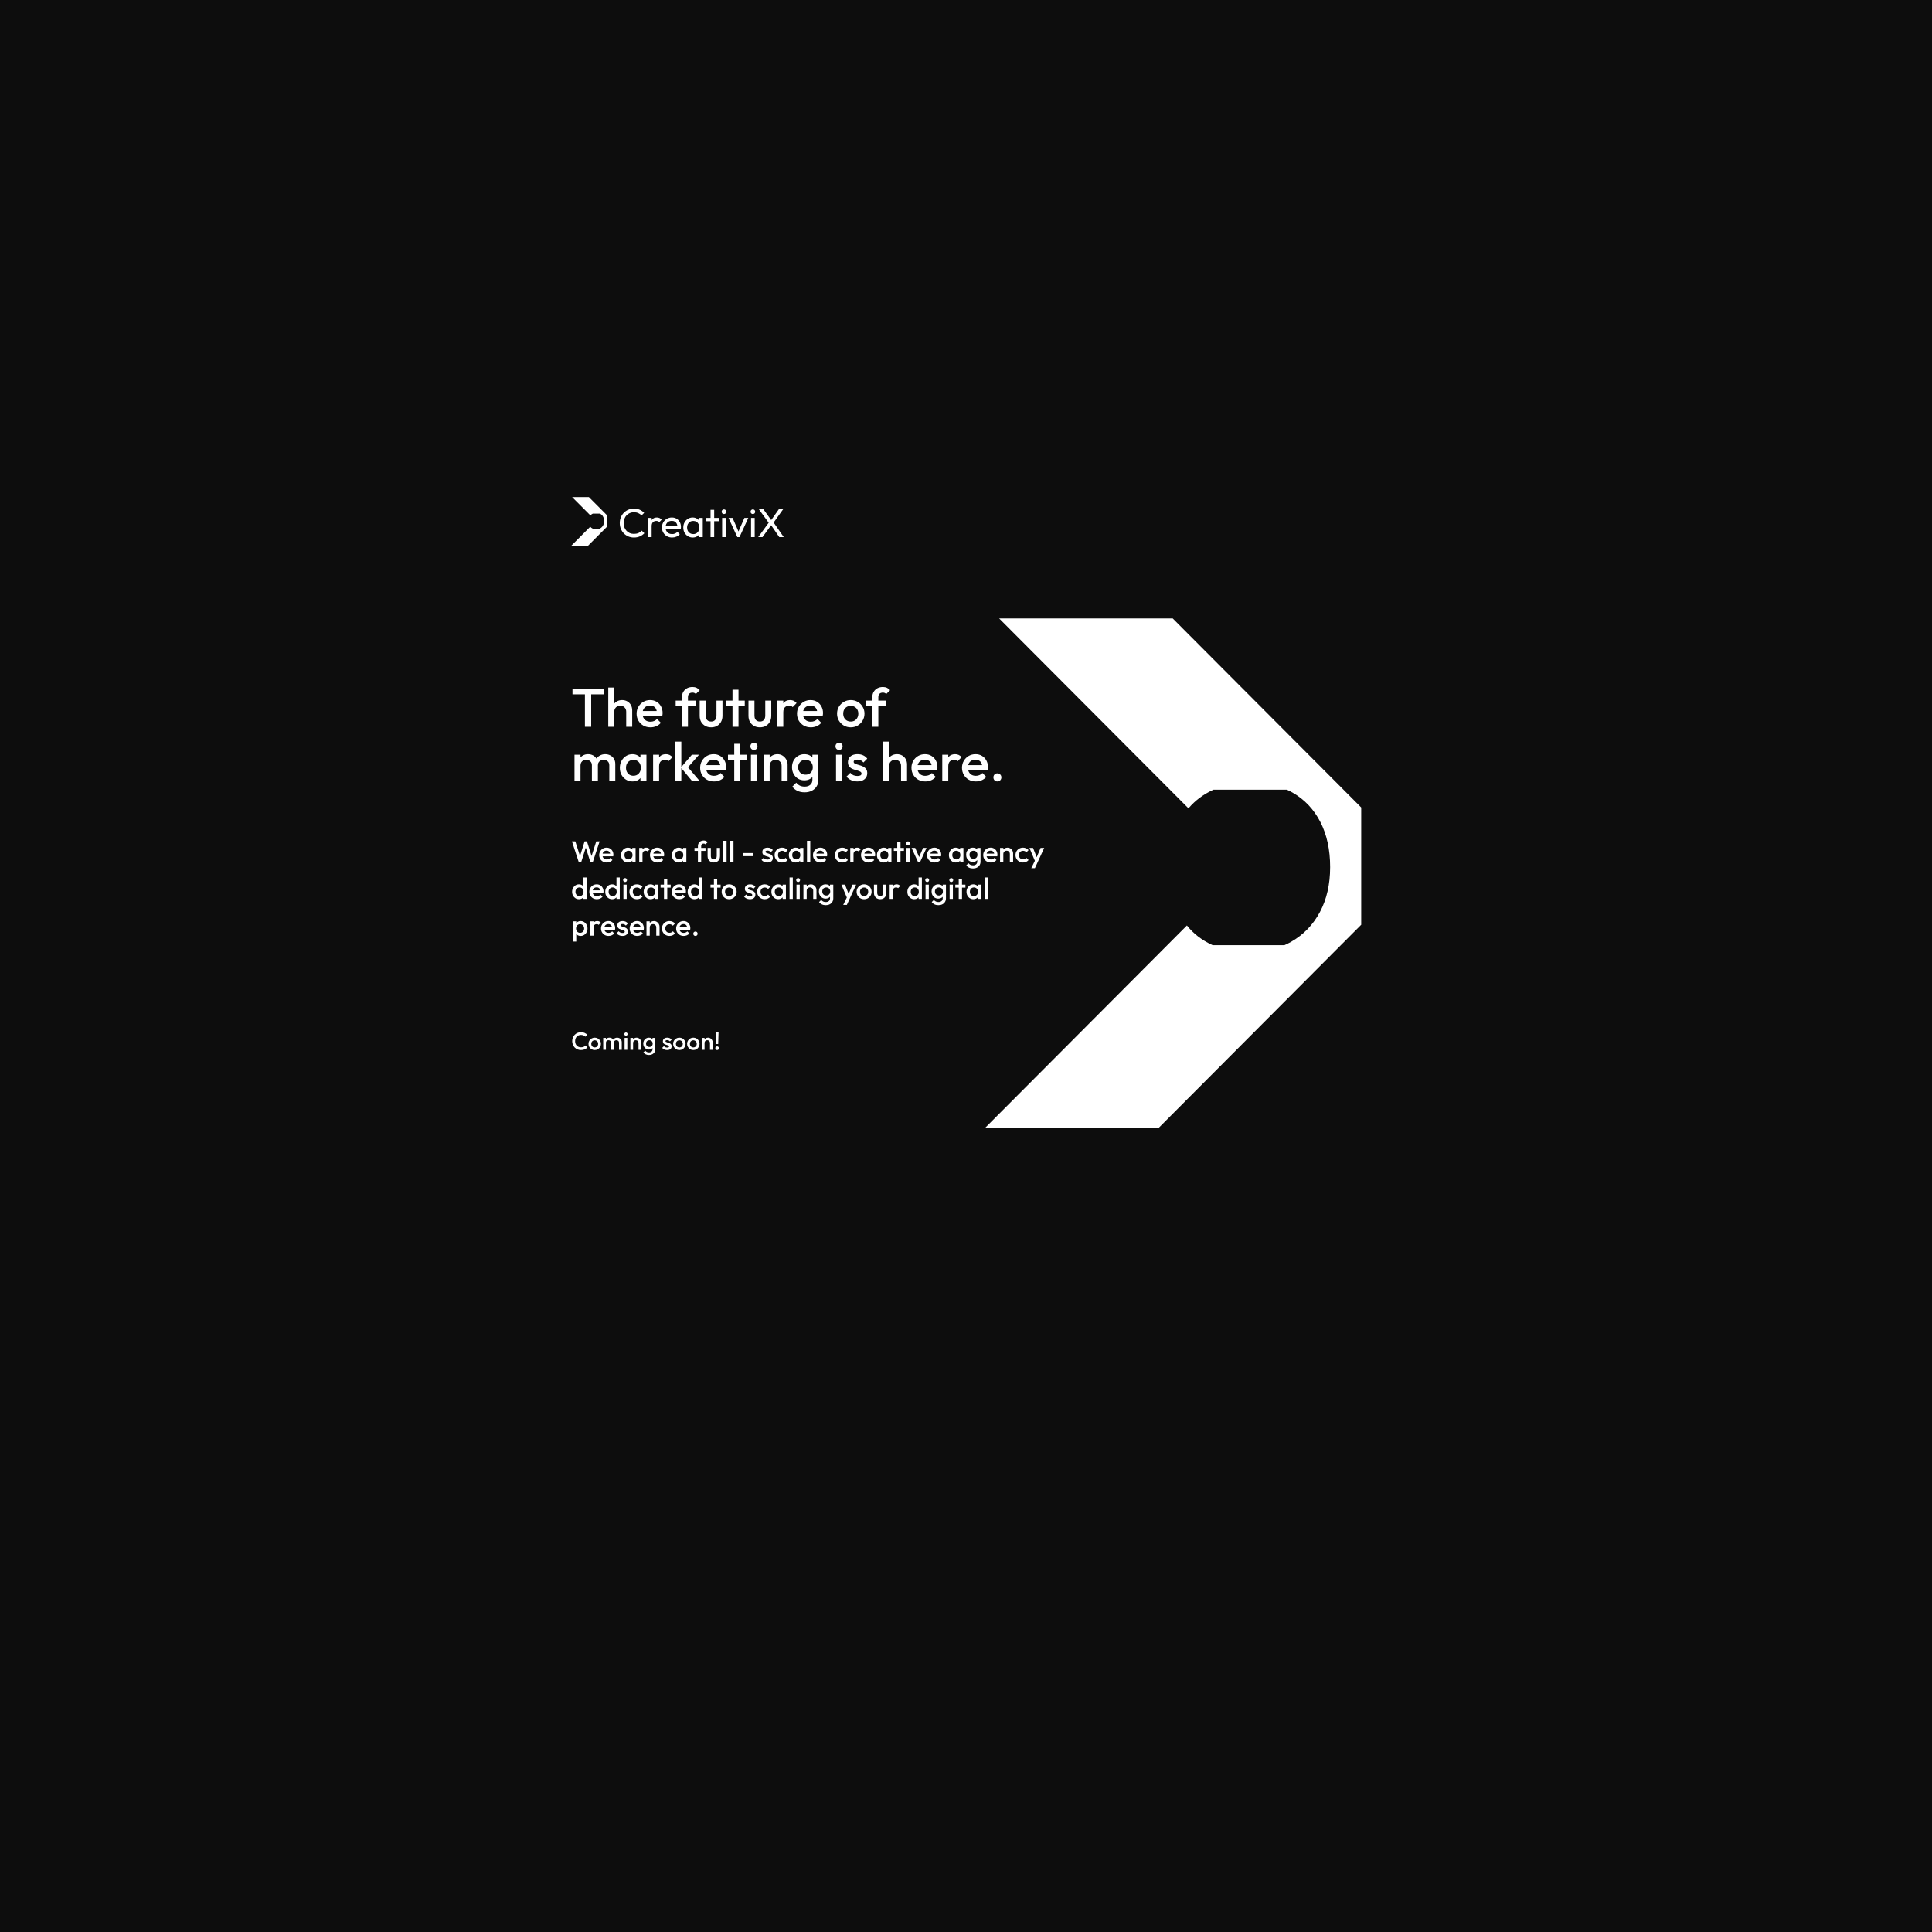 <svg width="1000" height="1000" viewBox="0 0 1000 1000" fill="none" xmlns="http://www.w3.org/2000/svg">
<rect width="1000" height="1000" fill="#0D0D0D"></rect>
<path d="M704.563 417.954V478.647L599.739 583.77H509.9L614.341 479.031C617.751 483.285 622.051 486.616 627.25 489.024C627.412 489.097 627.574 489.171 627.736 489.238H664.784C666.021 488.691 667.228 488.086 668.399 487.414C674.747 483.765 679.681 478.64 683.201 472.045C686.72 465.442 688.48 457.695 688.48 448.788C688.48 439.881 686.801 432.038 683.429 425.48C680.064 418.922 675.284 413.855 669.077 410.288C668.105 409.727 667.103 409.21 666.065 408.737H628.119C628.038 408.774 627.964 408.811 627.883 408.848C622.883 411.152 618.671 414.291 615.255 418.265H615.026L517.168 320.113H607.007L704.563 417.954Z" fill="white"></path>
<path d="M302.752 376.188V356.995H305.998V376.188H302.752ZM296.316 359.394V356.43H312.433V359.394H296.316ZM324.123 376.188V368.37C324.123 367.467 323.831 366.723 323.248 366.14C322.683 365.557 321.949 365.265 321.046 365.265C320.444 365.265 319.908 365.397 319.437 365.66C318.967 365.924 318.6 366.291 318.336 366.761C318.073 367.231 317.941 367.768 317.941 368.37L316.727 367.692C316.727 366.657 316.953 365.745 317.405 364.955C317.857 364.145 318.478 363.515 319.268 363.063C320.077 362.593 320.98 362.358 321.978 362.358C322.994 362.358 323.897 362.584 324.687 363.035C325.478 363.487 326.099 364.117 326.55 364.926C327.002 365.717 327.228 366.639 327.228 367.692V376.188H324.123ZM314.836 376.188V355.866H317.941V376.188H314.836ZM336.677 376.471C335.322 376.471 334.099 376.17 333.008 375.568C331.935 374.947 331.079 374.1 330.439 373.027C329.818 371.955 329.508 370.75 329.508 369.414C329.508 368.078 329.818 366.883 330.439 365.83C331.06 364.757 331.898 363.91 332.951 363.289C334.024 362.668 335.209 362.358 336.508 362.358C337.769 362.358 338.879 362.649 339.838 363.233C340.817 363.816 341.579 364.616 342.125 365.632C342.689 366.648 342.972 367.805 342.972 369.104C342.972 369.33 342.953 369.565 342.915 369.809C342.896 370.035 342.859 370.289 342.802 370.571H331.681V368.031H341.193L340.036 369.047C339.998 368.219 339.838 367.523 339.556 366.959C339.274 366.394 338.869 365.961 338.342 365.66C337.834 365.359 337.204 365.209 336.451 365.209C335.661 365.209 334.974 365.378 334.391 365.717C333.807 366.055 333.356 366.535 333.036 367.156C332.716 367.758 332.556 368.483 332.556 369.33C332.556 370.176 332.725 370.92 333.064 371.559C333.403 372.199 333.883 372.698 334.504 373.055C335.125 373.394 335.84 373.563 336.649 373.563C337.345 373.563 337.985 373.441 338.568 373.197C339.17 372.952 339.678 372.594 340.092 372.124L342.068 374.128C341.41 374.899 340.61 375.483 339.669 375.878C338.728 376.273 337.731 376.471 336.677 376.471ZM352.974 376.188V360.862C352.974 359.827 353.2 358.914 353.652 358.124C354.122 357.333 354.762 356.713 355.571 356.261C356.399 355.809 357.349 355.583 358.422 355.583C359.25 355.583 359.955 355.725 360.539 356.007C361.122 356.289 361.668 356.694 362.176 357.221L360.172 359.225C359.946 358.999 359.701 358.82 359.438 358.688C359.174 358.557 358.836 358.491 358.422 358.491C357.669 358.491 357.086 358.698 356.672 359.112C356.277 359.507 356.079 360.081 356.079 360.834V376.188H352.974ZM349.728 365.463V362.64H360.172V365.463H349.728ZM368.056 376.471C366.908 376.471 365.882 376.217 364.979 375.709C364.095 375.201 363.399 374.504 362.891 373.62C362.401 372.717 362.157 371.682 362.157 370.515V362.64H365.261V370.374C365.261 371.033 365.365 371.597 365.572 372.067C365.798 372.519 366.118 372.867 366.532 373.112C366.964 373.356 367.473 373.479 368.056 373.479C368.959 373.479 369.646 373.215 370.116 372.688C370.606 372.143 370.85 371.371 370.85 370.374V362.64H373.955V370.515C373.955 371.701 373.701 372.745 373.193 373.648C372.704 374.533 372.017 375.229 371.133 375.737C370.248 376.226 369.223 376.471 368.056 376.471ZM379.137 376.188V356.995H382.242V376.188H379.137ZM375.891 365.463V362.64H385.488V365.463H375.891ZM393.305 376.471C392.157 376.471 391.132 376.217 390.228 375.709C389.344 375.201 388.648 374.504 388.14 373.62C387.65 372.717 387.406 371.682 387.406 370.515V362.64H390.511V370.374C390.511 371.033 390.614 371.597 390.821 372.067C391.047 372.519 391.367 372.867 391.781 373.112C392.214 373.356 392.722 373.479 393.305 373.479C394.208 373.479 394.895 373.215 395.365 372.688C395.855 372.143 396.099 371.371 396.099 370.374V362.64H399.204V370.515C399.204 371.701 398.95 372.745 398.442 373.648C397.953 374.533 397.266 375.229 396.382 375.737C395.497 376.226 394.472 376.471 393.305 376.471ZM402.326 376.188V362.64H405.431V376.188H402.326ZM405.431 368.652L404.358 368.116C404.358 366.403 404.735 365.02 405.487 363.967C406.259 362.894 407.416 362.358 408.959 362.358C409.637 362.358 410.248 362.48 410.794 362.725C411.34 362.969 411.848 363.364 412.318 363.91L410.286 365.999C410.041 365.735 409.768 365.547 409.467 365.434C409.166 365.321 408.818 365.265 408.423 365.265C407.557 365.265 406.842 365.538 406.278 366.084C405.713 366.629 405.431 367.485 405.431 368.652ZM419.701 376.471C418.347 376.471 417.123 376.17 416.032 375.568C414.959 374.947 414.103 374.1 413.463 373.027C412.842 371.955 412.532 370.75 412.532 369.414C412.532 368.078 412.842 366.883 413.463 365.83C414.084 364.757 414.922 363.91 415.976 363.289C417.048 362.668 418.234 362.358 419.532 362.358C420.793 362.358 421.903 362.649 422.863 363.233C423.841 363.816 424.603 364.616 425.149 365.632C425.714 366.648 425.996 367.805 425.996 369.104C425.996 369.33 425.977 369.565 425.939 369.809C425.921 370.035 425.883 370.289 425.826 370.571H414.705V368.031H424.218L423.06 369.047C423.023 368.219 422.863 367.523 422.58 366.959C422.298 366.394 421.894 365.961 421.367 365.66C420.859 365.359 420.228 365.209 419.476 365.209C418.685 365.209 417.998 365.378 417.415 365.717C416.832 366.055 416.38 366.535 416.06 367.156C415.74 367.758 415.58 368.483 415.58 369.33C415.58 370.176 415.75 370.92 416.088 371.559C416.427 372.199 416.907 372.698 417.528 373.055C418.149 373.394 418.864 373.563 419.673 373.563C420.369 373.563 421.009 373.441 421.593 373.197C422.195 372.952 422.703 372.594 423.117 372.124L425.093 374.128C424.434 374.899 423.634 375.483 422.693 375.878C421.752 376.273 420.755 376.471 419.701 376.471ZM440.345 376.471C439.028 376.471 437.833 376.16 436.76 375.539C435.688 374.899 434.832 374.043 434.192 372.971C433.571 371.898 433.26 370.703 433.26 369.386C433.26 368.069 433.571 366.883 434.192 365.83C434.832 364.776 435.688 363.938 436.76 363.317C437.833 362.678 439.028 362.358 440.345 362.358C441.681 362.358 442.886 362.668 443.958 363.289C445.031 363.91 445.877 364.757 446.498 365.83C447.138 366.883 447.458 368.069 447.458 369.386C447.458 370.703 447.138 371.898 446.498 372.971C445.877 374.043 445.031 374.899 443.958 375.539C442.886 376.16 441.681 376.471 440.345 376.471ZM440.345 373.479C441.117 373.479 441.794 373.309 442.377 372.971C442.98 372.613 443.441 372.124 443.761 371.503C444.099 370.882 444.269 370.176 444.269 369.386C444.269 368.596 444.099 367.899 443.761 367.297C443.422 366.695 442.961 366.225 442.377 365.886C441.794 365.528 441.117 365.35 440.345 365.35C439.592 365.35 438.915 365.528 438.313 365.886C437.73 366.225 437.269 366.695 436.93 367.297C436.61 367.899 436.45 368.596 436.45 369.386C436.45 370.176 436.61 370.882 436.93 371.503C437.269 372.124 437.73 372.613 438.313 372.971C438.915 373.309 439.592 373.479 440.345 373.479ZM451.517 376.188V360.862C451.517 359.827 451.743 358.914 452.195 358.124C452.665 357.333 453.305 356.713 454.114 356.261C454.942 355.809 455.892 355.583 456.965 355.583C457.793 355.583 458.498 355.725 459.082 356.007C459.665 356.289 460.211 356.694 460.719 357.221L458.715 359.225C458.489 358.999 458.244 358.82 457.981 358.688C457.718 358.557 457.379 358.491 456.965 358.491C456.212 358.491 455.629 358.698 455.215 359.112C454.82 359.507 454.622 360.081 454.622 360.834V376.188H451.517ZM448.271 365.463V362.64H458.715V365.463H448.271ZM297.36 404.188V390.64H300.465V404.188H297.36ZM306.365 404.188V396.116C306.365 395.213 306.082 394.516 305.518 394.027C304.953 393.519 304.257 393.265 303.429 393.265C302.865 393.265 302.356 393.378 301.905 393.604C301.472 393.83 301.124 394.159 300.86 394.592C300.597 395.006 300.465 395.514 300.465 396.116L299.252 395.438C299.252 394.403 299.477 393.51 299.929 392.757C300.381 392.004 300.992 391.421 301.764 391.007C302.535 390.574 303.401 390.358 304.361 390.358C305.32 390.358 306.186 390.565 306.957 390.979C307.729 391.393 308.34 391.976 308.792 392.729C309.244 393.481 309.469 394.385 309.469 395.438V404.188H306.365ZM315.369 404.188V396.116C315.369 395.213 315.086 394.516 314.522 394.027C313.957 393.519 313.261 393.265 312.433 393.265C311.887 393.265 311.389 393.378 310.937 393.604C310.486 393.83 310.128 394.159 309.865 394.592C309.601 395.006 309.469 395.514 309.469 396.116L307.719 395.438C307.814 394.403 308.115 393.51 308.623 392.757C309.131 392.004 309.78 391.421 310.57 391.007C311.379 390.574 312.264 390.358 313.223 390.358C314.202 390.358 315.086 390.565 315.877 390.979C316.667 391.393 317.297 391.976 317.768 392.729C318.238 393.481 318.474 394.385 318.474 395.438V404.188H315.369ZM327.346 404.471C326.123 404.471 325.012 404.16 324.015 403.539C323.037 402.918 322.256 402.081 321.672 401.027C321.108 399.955 320.826 398.76 320.826 397.442C320.826 396.106 321.108 394.912 321.672 393.858C322.256 392.785 323.037 391.938 324.015 391.317C325.012 390.678 326.123 390.358 327.346 390.358C328.381 390.358 329.293 390.584 330.084 391.035C330.893 391.468 331.533 392.07 332.003 392.842C332.474 393.613 332.709 394.488 332.709 395.467V399.362C332.709 400.34 332.474 401.215 332.003 401.987C331.551 402.758 330.921 403.37 330.112 403.822C329.303 404.254 328.381 404.471 327.346 404.471ZM327.854 401.535C329.002 401.535 329.924 401.149 330.62 400.378C331.335 399.606 331.693 398.619 331.693 397.414C331.693 396.605 331.533 395.89 331.213 395.269C330.893 394.648 330.441 394.168 329.858 393.83C329.293 393.472 328.625 393.293 327.854 393.293C327.101 393.293 326.433 393.472 325.85 393.83C325.285 394.168 324.834 394.648 324.495 395.269C324.175 395.89 324.015 396.605 324.015 397.414C324.015 398.223 324.175 398.938 324.495 399.559C324.834 400.18 325.285 400.67 325.85 401.027C326.433 401.366 327.101 401.535 327.854 401.535ZM331.495 404.188V400.547L332.031 397.245L331.495 393.971V390.64H334.6V404.188H331.495ZM338.046 404.188V390.64H341.151V404.188H338.046ZM341.151 396.652L340.078 396.116C340.078 394.403 340.454 393.02 341.207 391.967C341.978 390.894 343.136 390.358 344.679 390.358C345.356 390.358 345.968 390.48 346.513 390.725C347.059 390.969 347.567 391.364 348.038 391.91L346.005 393.999C345.761 393.735 345.488 393.547 345.187 393.434C344.886 393.321 344.538 393.265 344.142 393.265C343.277 393.265 342.562 393.538 341.997 394.084C341.433 394.629 341.151 395.485 341.151 396.652ZM358.149 404.188L352.419 397.273L358.121 390.64H361.818L355.27 398.092L355.411 396.313L362.101 404.188H358.149ZM349.54 404.188V383.866H352.645V404.188H349.54ZM369.562 404.471C368.207 404.471 366.984 404.17 365.892 403.568C364.82 402.947 363.963 402.1 363.324 401.027C362.703 399.955 362.392 398.75 362.392 397.414C362.392 396.078 362.703 394.883 363.324 393.83C363.945 392.757 364.782 391.91 365.836 391.289C366.908 390.668 368.094 390.358 369.392 390.358C370.653 390.358 371.763 390.649 372.723 391.233C373.701 391.816 374.463 392.616 375.009 393.632C375.574 394.648 375.856 395.805 375.856 397.104C375.856 397.33 375.837 397.565 375.8 397.809C375.781 398.035 375.743 398.289 375.687 398.571H364.566V396.031H374.078L372.92 397.047C372.883 396.219 372.723 395.523 372.441 394.959C372.158 394.394 371.754 393.961 371.227 393.66C370.719 393.359 370.088 393.209 369.336 393.209C368.545 393.209 367.859 393.378 367.275 393.717C366.692 394.055 366.24 394.535 365.92 395.156C365.601 395.758 365.441 396.483 365.441 397.33C365.441 398.176 365.61 398.92 365.949 399.559C366.287 400.199 366.767 400.698 367.388 401.055C368.009 401.394 368.724 401.563 369.533 401.563C370.23 401.563 370.869 401.441 371.453 401.197C372.055 400.952 372.563 400.594 372.977 400.124L374.953 402.128C374.294 402.899 373.494 403.483 372.554 403.878C371.613 404.273 370.615 404.471 369.562 404.471ZM380.047 404.188V384.995H383.152V404.188H380.047ZM376.801 393.463V390.64H386.398V393.463H376.801ZM388.682 404.188V390.64H391.787V404.188H388.682ZM390.235 388.156C389.708 388.156 389.266 387.977 388.908 387.62C388.569 387.262 388.4 386.82 388.4 386.293C388.4 385.766 388.569 385.324 388.908 384.967C389.266 384.609 389.708 384.43 390.235 384.43C390.78 384.43 391.223 384.609 391.561 384.967C391.9 385.324 392.069 385.766 392.069 386.293C392.069 386.82 391.9 387.262 391.561 387.62C391.223 387.977 390.78 388.156 390.235 388.156ZM404.556 404.188V396.37C404.556 395.467 404.264 394.723 403.681 394.14C403.116 393.557 402.382 393.265 401.479 393.265C400.877 393.265 400.341 393.397 399.87 393.66C399.4 393.924 399.033 394.291 398.77 394.761C398.506 395.231 398.374 395.768 398.374 396.37L397.161 395.692C397.161 394.657 397.386 393.745 397.838 392.955C398.29 392.145 398.911 391.515 399.701 391.063C400.51 390.593 401.413 390.358 402.411 390.358C403.427 390.358 404.33 390.621 405.12 391.148C405.911 391.656 406.532 392.324 406.983 393.152C407.435 393.961 407.661 394.808 407.661 395.692V404.188H404.556ZM395.27 404.188V390.64H398.374V404.188H395.27ZM416.461 410.116C415.031 410.116 413.78 409.853 412.707 409.326C411.634 408.818 410.769 408.093 410.11 407.152L412.143 405.12C412.688 405.797 413.309 406.305 414.005 406.644C414.702 406.983 415.539 407.152 416.518 407.152C417.741 407.152 418.71 406.832 419.425 406.193C420.14 405.572 420.497 404.715 420.497 403.624V400.293L421.034 397.301L420.497 394.281V390.64H423.602V403.624C423.602 404.922 423.301 406.051 422.699 407.011C422.097 407.99 421.26 408.752 420.187 409.297C419.114 409.843 417.872 410.116 416.461 410.116ZM416.32 403.906C415.116 403.906 414.024 403.615 413.046 403.031C412.086 402.429 411.324 401.61 410.759 400.576C410.214 399.541 409.941 398.383 409.941 397.104C409.941 395.824 410.214 394.676 410.759 393.66C411.324 392.644 412.086 391.844 413.046 391.261C414.024 390.659 415.116 390.358 416.32 390.358C417.393 390.358 418.333 390.574 419.143 391.007C419.952 391.44 420.582 392.042 421.034 392.813C421.485 393.566 421.711 394.45 421.711 395.467V398.797C421.711 399.795 421.476 400.679 421.006 401.451C420.554 402.222 419.924 402.824 419.114 403.257C418.305 403.69 417.374 403.906 416.32 403.906ZM416.941 400.971C417.694 400.971 418.352 400.811 418.917 400.491C419.481 400.171 419.914 399.729 420.215 399.164C420.535 398.581 420.695 397.903 420.695 397.132C420.695 396.36 420.535 395.692 420.215 395.128C419.914 394.545 419.481 394.093 418.917 393.773C418.352 393.453 417.694 393.293 416.941 393.293C416.188 393.293 415.52 393.453 414.937 393.773C414.372 394.093 413.93 394.545 413.61 395.128C413.29 395.692 413.13 396.36 413.13 397.132C413.13 397.885 413.29 398.553 413.61 399.136C413.93 399.719 414.372 400.171 414.937 400.491C415.52 400.811 416.188 400.971 416.941 400.971ZM432.73 404.188V390.64H435.835V404.188H432.73ZM434.283 388.156C433.756 388.156 433.314 387.977 432.956 387.62C432.617 387.262 432.448 386.82 432.448 386.293C432.448 385.766 432.617 385.324 432.956 384.967C433.314 384.609 433.756 384.43 434.283 384.43C434.828 384.43 435.271 384.609 435.609 384.967C435.948 385.324 436.117 385.766 436.117 386.293C436.117 386.82 435.948 387.262 435.609 387.62C435.271 387.977 434.828 388.156 434.283 388.156ZM443.749 404.471C442.996 404.471 442.272 404.377 441.576 404.188C440.879 403.981 440.24 403.699 439.656 403.342C439.073 402.965 438.565 402.514 438.132 401.987L440.108 400.011C440.578 400.557 441.115 400.971 441.717 401.253C442.338 401.516 443.034 401.648 443.806 401.648C444.502 401.648 445.029 401.545 445.386 401.338C445.744 401.131 445.922 400.83 445.922 400.434C445.922 400.02 445.753 399.701 445.414 399.475C445.076 399.249 444.633 399.061 444.088 398.91C443.561 398.741 442.996 398.571 442.394 398.402C441.811 398.233 441.246 398.007 440.701 397.725C440.174 397.424 439.741 397.019 439.402 396.511C439.064 396.003 438.894 395.344 438.894 394.535C438.894 393.67 439.092 392.926 439.487 392.305C439.901 391.684 440.475 391.204 441.209 390.866C441.961 390.527 442.855 390.358 443.89 390.358C444.982 390.358 445.941 390.555 446.769 390.95C447.616 391.327 448.322 391.901 448.886 392.672L446.91 394.648C446.515 394.159 446.064 393.792 445.556 393.547C445.047 393.303 444.464 393.18 443.806 393.18C443.185 393.18 442.705 393.274 442.366 393.463C442.027 393.651 441.858 393.924 441.858 394.281C441.858 394.657 442.027 394.949 442.366 395.156C442.705 395.363 443.138 395.542 443.664 395.692C444.21 395.843 444.775 396.012 445.358 396.201C445.96 396.37 446.525 396.614 447.052 396.934C447.597 397.235 448.039 397.649 448.378 398.176C448.717 398.684 448.886 399.352 448.886 400.18C448.886 401.498 448.425 402.542 447.503 403.313C446.581 404.085 445.33 404.471 443.749 404.471ZM466.383 404.188V396.37C466.383 395.467 466.091 394.723 465.508 394.14C464.944 393.557 464.21 393.265 463.306 393.265C462.704 393.265 462.168 393.397 461.698 393.66C461.227 393.924 460.86 394.291 460.597 394.761C460.333 395.231 460.202 395.768 460.202 396.37L458.988 395.692C458.988 394.657 459.214 393.745 459.665 392.955C460.117 392.145 460.738 391.515 461.528 391.063C462.337 390.593 463.241 390.358 464.238 390.358C465.254 390.358 466.157 390.584 466.948 391.035C467.738 391.487 468.359 392.117 468.81 392.926C469.262 393.717 469.488 394.639 469.488 395.692V404.188H466.383ZM457.097 404.188V383.866H460.202V404.188H457.097ZM478.937 404.471C477.583 404.471 476.359 404.17 475.268 403.568C474.195 402.947 473.339 402.1 472.7 401.027C472.079 399.955 471.768 398.75 471.768 397.414C471.768 396.078 472.079 394.883 472.7 393.83C473.32 392.757 474.158 391.91 475.212 391.289C476.284 390.668 477.47 390.358 478.768 390.358C480.029 390.358 481.139 390.649 482.099 391.233C483.077 391.816 483.839 392.616 484.385 393.632C484.95 394.648 485.232 395.805 485.232 397.104C485.232 397.33 485.213 397.565 485.175 397.809C485.157 398.035 485.119 398.289 485.063 398.571H473.941V396.031H483.454L482.296 397.047C482.259 396.219 482.099 395.523 481.817 394.959C481.534 394.394 481.13 393.961 480.603 393.66C480.095 393.359 479.464 393.209 478.712 393.209C477.921 393.209 477.234 393.378 476.651 393.717C476.068 394.055 475.616 394.535 475.296 395.156C474.976 395.758 474.816 396.483 474.816 397.33C474.816 398.176 474.986 398.92 475.325 399.559C475.663 400.199 476.143 400.698 476.764 401.055C477.385 401.394 478.1 401.563 478.909 401.563C479.605 401.563 480.245 401.441 480.829 401.197C481.431 400.952 481.939 400.594 482.353 400.124L484.329 402.128C483.67 402.899 482.87 403.483 481.929 403.878C480.989 404.273 479.991 404.471 478.937 404.471ZM487.721 404.188V390.64H490.826V404.188H487.721ZM490.826 396.652L489.753 396.116C489.753 394.403 490.129 393.02 490.882 391.967C491.654 390.894 492.811 390.358 494.354 390.358C495.031 390.358 495.643 390.48 496.189 390.725C496.734 390.969 497.242 391.364 497.713 391.91L495.681 393.999C495.436 393.735 495.163 393.547 494.862 393.434C494.561 393.321 494.213 393.265 493.818 393.265C492.952 393.265 492.237 393.538 491.672 394.084C491.108 394.629 490.826 395.485 490.826 396.652ZM505.096 404.471C503.741 404.471 502.518 404.17 501.427 403.568C500.354 402.947 499.498 402.1 498.858 401.027C498.237 399.955 497.927 398.75 497.927 397.414C497.927 396.078 498.237 394.883 498.858 393.83C499.479 392.757 500.317 391.91 501.37 391.289C502.443 390.668 503.628 390.358 504.927 390.358C506.188 390.358 507.298 390.649 508.257 391.233C509.236 391.816 509.998 392.616 510.544 393.632C511.108 394.648 511.391 395.805 511.391 397.104C511.391 397.33 511.372 397.565 511.334 397.809C511.315 398.035 511.278 398.289 511.221 398.571H500.1V396.031H509.612L508.455 397.047C508.417 396.219 508.257 395.523 507.975 394.959C507.693 394.394 507.288 393.961 506.762 393.66C506.253 393.359 505.623 393.209 504.87 393.209C504.08 393.209 503.393 393.378 502.81 393.717C502.227 394.055 501.775 394.535 501.455 395.156C501.135 395.758 500.975 396.483 500.975 397.33C500.975 398.176 501.145 398.92 501.483 399.559C501.822 400.199 502.302 400.698 502.923 401.055C503.544 401.394 504.259 401.563 505.068 401.563C505.764 401.563 506.404 401.441 506.987 401.197C507.589 400.952 508.098 400.594 508.512 400.124L510.487 402.128C509.829 402.899 509.029 403.483 508.088 403.878C507.147 404.273 506.15 404.471 505.096 404.471ZM516.251 404.471C515.648 404.471 515.15 404.273 514.755 403.878C514.378 403.464 514.19 402.965 514.19 402.382C514.19 401.78 514.378 401.281 514.755 400.886C515.15 400.491 515.648 400.293 516.251 400.293C516.853 400.293 517.342 400.491 517.718 400.886C518.113 401.281 518.311 401.78 518.311 402.382C518.311 402.965 518.113 403.464 517.718 403.878C517.342 404.273 516.853 404.471 516.251 404.471Z" fill="white"></path>
<path d="M299.58 446.282L296.039 435.505H297.779L300.442 443.803H299.98L302.582 435.505H303.814L306.416 443.803H305.954L308.618 435.505H310.357L306.816 446.282H305.585L302.967 437.999H303.429L300.812 446.282H299.58ZM314.054 446.436C313.315 446.436 312.648 446.272 312.053 445.944C311.467 445.605 311 445.143 310.651 444.558C310.313 443.973 310.143 443.316 310.143 442.587C310.143 441.858 310.313 441.207 310.651 440.632C310.99 440.047 311.447 439.585 312.022 439.246C312.607 438.908 313.253 438.738 313.962 438.738C314.649 438.738 315.255 438.897 315.778 439.215C316.312 439.534 316.728 439.97 317.025 440.524C317.333 441.078 317.487 441.71 317.487 442.418C317.487 442.541 317.477 442.669 317.457 442.803C317.446 442.926 317.426 443.064 317.395 443.218H311.329V441.833H316.517L315.886 442.387C315.866 441.935 315.778 441.556 315.624 441.248C315.47 440.94 315.25 440.704 314.962 440.54C314.685 440.375 314.341 440.293 313.931 440.293C313.5 440.293 313.125 440.386 312.807 440.57C312.489 440.755 312.242 441.017 312.068 441.355C311.893 441.684 311.806 442.079 311.806 442.541C311.806 443.003 311.899 443.408 312.083 443.757C312.268 444.106 312.53 444.378 312.869 444.573C313.207 444.758 313.597 444.85 314.039 444.85C314.418 444.85 314.767 444.784 315.086 444.65C315.414 444.517 315.691 444.322 315.917 444.065L316.995 445.158C316.635 445.579 316.199 445.897 315.686 446.113C315.173 446.328 314.629 446.436 314.054 446.436ZM325.022 446.436C324.355 446.436 323.749 446.267 323.205 445.928C322.671 445.589 322.245 445.133 321.927 444.558C321.619 443.973 321.465 443.321 321.465 442.603C321.465 441.874 321.619 441.222 321.927 440.647C322.245 440.062 322.671 439.6 323.205 439.262C323.749 438.913 324.355 438.738 325.022 438.738C325.586 438.738 326.084 438.861 326.515 439.108C326.957 439.344 327.305 439.672 327.562 440.093C327.819 440.514 327.947 440.991 327.947 441.525V443.65C327.947 444.183 327.819 444.661 327.562 445.081C327.316 445.502 326.972 445.836 326.531 446.082C326.089 446.318 325.586 446.436 325.022 446.436ZM325.299 444.835C325.925 444.835 326.428 444.625 326.808 444.204C327.198 443.783 327.393 443.244 327.393 442.587C327.393 442.146 327.305 441.756 327.131 441.417C326.957 441.078 326.71 440.817 326.392 440.632C326.084 440.437 325.72 440.339 325.299 440.339C324.888 440.339 324.524 440.437 324.206 440.632C323.898 440.817 323.651 441.078 323.467 441.417C323.292 441.756 323.205 442.146 323.205 442.587C323.205 443.029 323.292 443.419 323.467 443.757C323.651 444.096 323.898 444.363 324.206 444.558C324.524 444.743 324.888 444.835 325.299 444.835ZM327.285 446.282V444.296L327.577 442.495L327.285 440.709V438.892H328.979V446.282H327.285ZM330.858 446.282V438.892H332.552V446.282H330.858ZM332.552 442.171L331.967 441.879C331.967 440.945 332.172 440.191 332.582 439.616C333.003 439.031 333.634 438.738 334.476 438.738C334.846 438.738 335.179 438.805 335.477 438.938C335.774 439.072 336.052 439.287 336.308 439.585L335.2 440.724C335.066 440.581 334.917 440.478 334.753 440.416C334.589 440.355 334.399 440.324 334.184 440.324C333.711 440.324 333.321 440.473 333.013 440.77C332.706 441.068 332.552 441.535 332.552 442.171ZM340.335 446.436C339.596 446.436 338.929 446.272 338.334 445.944C337.749 445.605 337.282 445.143 336.933 444.558C336.594 443.973 336.425 443.316 336.425 442.587C336.425 441.858 336.594 441.207 336.933 440.632C337.272 440.047 337.728 439.585 338.303 439.246C338.888 438.908 339.535 438.738 340.243 438.738C340.931 438.738 341.536 438.897 342.06 439.215C342.594 439.534 343.009 439.97 343.307 440.524C343.615 441.078 343.769 441.71 343.769 442.418C343.769 442.541 343.759 442.669 343.738 442.803C343.728 442.926 343.707 443.064 343.676 443.218H337.61V441.833H342.799L342.168 442.387C342.147 441.935 342.06 441.556 341.906 441.248C341.752 440.94 341.531 440.704 341.244 440.54C340.967 440.375 340.623 440.293 340.212 440.293C339.781 440.293 339.407 440.386 339.088 440.57C338.77 440.755 338.524 441.017 338.349 441.355C338.175 441.684 338.088 442.079 338.088 442.541C338.088 443.003 338.18 443.408 338.365 443.757C338.55 444.106 338.811 444.378 339.15 444.573C339.489 444.758 339.879 444.85 340.32 444.85C340.7 444.85 341.049 444.784 341.367 444.65C341.695 444.517 341.973 444.322 342.198 444.065L343.276 445.158C342.917 445.579 342.481 445.897 341.967 446.113C341.454 446.328 340.91 446.436 340.335 446.436ZM351.303 446.436C350.636 446.436 350.03 446.267 349.486 445.928C348.953 445.589 348.527 445.133 348.209 444.558C347.901 443.973 347.747 443.321 347.747 442.603C347.747 441.874 347.901 441.222 348.209 440.647C348.527 440.062 348.953 439.6 349.486 439.262C350.03 438.913 350.636 438.738 351.303 438.738C351.868 438.738 352.366 438.861 352.797 439.108C353.238 439.344 353.587 439.672 353.844 440.093C354.1 440.514 354.228 440.991 354.228 441.525V443.65C354.228 444.183 354.1 444.661 353.844 445.081C353.597 445.502 353.253 445.836 352.812 446.082C352.371 446.318 351.868 446.436 351.303 446.436ZM351.58 444.835C352.206 444.835 352.709 444.625 353.089 444.204C353.479 443.783 353.674 443.244 353.674 442.587C353.674 442.146 353.587 441.756 353.412 441.417C353.238 441.078 352.992 440.817 352.673 440.632C352.366 440.437 352.001 440.339 351.58 440.339C351.17 440.339 350.805 440.437 350.487 440.632C350.179 440.817 349.933 441.078 349.748 441.417C349.574 441.756 349.486 442.146 349.486 442.587C349.486 443.029 349.574 443.419 349.748 443.757C349.933 444.096 350.179 444.363 350.487 444.558C350.805 444.743 351.17 444.835 351.58 444.835ZM353.566 446.282V444.296L353.859 442.495L353.566 440.709V438.892H355.26V446.282H353.566ZM361.238 446.282V437.922C361.238 437.358 361.361 436.86 361.607 436.429C361.864 435.998 362.213 435.659 362.654 435.413C363.106 435.166 363.624 435.043 364.209 435.043C364.661 435.043 365.046 435.12 365.364 435.274C365.682 435.428 365.98 435.649 366.257 435.936L365.164 437.029C365.041 436.906 364.907 436.809 364.764 436.737C364.62 436.665 364.435 436.629 364.209 436.629C363.799 436.629 363.481 436.742 363.255 436.968C363.039 437.183 362.931 437.496 362.931 437.907V446.282H361.238ZM359.467 440.432V438.892H365.164V440.432H359.467ZM369.464 446.436C368.838 446.436 368.279 446.298 367.786 446.02C367.304 445.743 366.924 445.364 366.647 444.881C366.38 444.389 366.247 443.824 366.247 443.188V438.892H367.94V443.111C367.94 443.47 367.997 443.778 368.109 444.034C368.233 444.281 368.407 444.471 368.633 444.604C368.869 444.737 369.146 444.804 369.464 444.804C369.957 444.804 370.332 444.661 370.588 444.373C370.855 444.075 370.988 443.655 370.988 443.111V438.892H372.682V443.188C372.682 443.834 372.543 444.404 372.266 444.897C371.999 445.379 371.625 445.759 371.142 446.036C370.66 446.303 370.101 446.436 369.464 446.436ZM374.385 446.282V435.197H376.078V446.282H374.385ZM377.963 446.282V435.197H379.657V446.282H377.963ZM384.624 443.157V441.556H389.843V443.157H384.624ZM397.22 446.436C396.809 446.436 396.414 446.385 396.034 446.282C395.655 446.169 395.306 446.015 394.987 445.82C394.669 445.615 394.392 445.369 394.156 445.081L395.234 444.004C395.49 444.301 395.783 444.527 396.111 444.681C396.45 444.825 396.83 444.897 397.251 444.897C397.63 444.897 397.918 444.84 398.113 444.727C398.308 444.614 398.405 444.45 398.405 444.235C398.405 444.009 398.313 443.834 398.128 443.711C397.943 443.588 397.702 443.485 397.405 443.403C397.117 443.311 396.809 443.218 396.481 443.126C396.163 443.034 395.855 442.91 395.557 442.757C395.27 442.592 395.034 442.372 394.849 442.095C394.664 441.817 394.572 441.458 394.572 441.017C394.572 440.545 394.679 440.139 394.895 439.801C395.121 439.462 395.434 439.2 395.834 439.015C396.245 438.831 396.732 438.738 397.297 438.738C397.892 438.738 398.416 438.846 398.867 439.061C399.329 439.267 399.714 439.58 400.022 440.001L398.944 441.078C398.729 440.812 398.482 440.611 398.205 440.478C397.928 440.344 397.61 440.278 397.251 440.278C396.912 440.278 396.65 440.329 396.465 440.432C396.281 440.534 396.188 440.683 396.188 440.878C396.188 441.084 396.281 441.243 396.465 441.355C396.65 441.468 396.886 441.566 397.174 441.648C397.471 441.73 397.779 441.823 398.097 441.925C398.426 442.018 398.734 442.151 399.021 442.325C399.319 442.49 399.56 442.715 399.745 443.003C399.93 443.28 400.022 443.644 400.022 444.096C400.022 444.814 399.77 445.384 399.267 445.805C398.765 446.226 398.082 446.436 397.22 446.436ZM404.821 446.436C404.092 446.436 403.43 446.267 402.835 445.928C402.25 445.589 401.788 445.128 401.449 444.542C401.11 443.957 400.941 443.306 400.941 442.587C400.941 441.858 401.11 441.207 401.449 440.632C401.788 440.047 402.25 439.585 402.835 439.246C403.43 438.908 404.092 438.738 404.821 438.738C405.395 438.738 405.929 438.851 406.422 439.077C406.925 439.292 407.351 439.605 407.7 440.016L406.591 441.14C406.376 440.883 406.114 440.693 405.806 440.57C405.508 440.437 405.18 440.37 404.821 440.37C404.4 440.37 404.025 440.468 403.697 440.663C403.379 440.847 403.127 441.104 402.942 441.432C402.768 441.761 402.681 442.146 402.681 442.587C402.681 443.018 402.768 443.403 402.942 443.742C403.127 444.07 403.379 444.332 403.697 444.527C404.025 444.712 404.4 444.804 404.821 444.804C405.18 444.804 405.508 444.743 405.806 444.619C406.114 444.486 406.376 444.291 406.591 444.034L407.7 445.158C407.351 445.569 406.925 445.887 406.422 446.113C405.929 446.328 405.395 446.436 404.821 446.436ZM411.865 446.436C411.198 446.436 410.592 446.267 410.048 445.928C409.514 445.589 409.089 445.133 408.77 444.558C408.462 443.973 408.308 443.321 408.308 442.603C408.308 441.874 408.462 441.222 408.77 440.647C409.089 440.062 409.514 439.6 410.048 439.262C410.592 438.913 411.198 438.738 411.865 438.738C412.429 438.738 412.927 438.861 413.358 439.108C413.8 439.344 414.149 439.672 414.405 440.093C414.662 440.514 414.79 440.991 414.79 441.525V443.65C414.79 444.183 414.662 444.661 414.405 445.081C414.159 445.502 413.815 445.836 413.374 446.082C412.932 446.318 412.429 446.436 411.865 446.436ZM412.142 444.835C412.768 444.835 413.271 444.625 413.651 444.204C414.041 443.783 414.236 443.244 414.236 442.587C414.236 442.146 414.149 441.756 413.974 441.417C413.8 441.078 413.553 440.817 413.235 440.632C412.927 440.437 412.563 440.339 412.142 440.339C411.731 440.339 411.367 440.437 411.049 440.632C410.741 440.817 410.495 441.078 410.31 441.417C410.135 441.756 410.048 442.146 410.048 442.587C410.048 443.029 410.135 443.419 410.31 443.757C410.495 444.096 410.741 444.363 411.049 444.558C411.367 444.743 411.731 444.835 412.142 444.835ZM414.128 446.282V444.296L414.421 442.495L414.128 440.709V438.892H415.822V446.282H414.128ZM417.701 446.282V435.197H419.395V446.282H417.701ZM424.713 446.436C423.974 446.436 423.307 446.272 422.711 445.944C422.126 445.605 421.659 445.143 421.31 444.558C420.972 443.973 420.802 443.316 420.802 442.587C420.802 441.858 420.972 441.207 421.31 440.632C421.649 440.047 422.106 439.585 422.681 439.246C423.266 438.908 423.912 438.738 424.621 438.738C425.308 438.738 425.914 438.897 426.437 439.215C426.971 439.534 427.387 439.97 427.684 440.524C427.992 441.078 428.146 441.71 428.146 442.418C428.146 442.541 428.136 442.669 428.115 442.803C428.105 442.926 428.085 443.064 428.054 443.218H421.988V441.833H427.176L426.545 442.387C426.524 441.935 426.437 441.556 426.283 441.248C426.129 440.94 425.909 440.704 425.621 440.54C425.344 440.375 425 440.293 424.59 440.293C424.159 440.293 423.784 440.386 423.466 440.57C423.148 440.755 422.901 441.017 422.727 441.355C422.552 441.684 422.465 442.079 422.465 442.541C422.465 443.003 422.557 443.408 422.742 443.757C422.927 444.106 423.189 444.378 423.527 444.573C423.866 444.758 424.256 444.85 424.697 444.85C425.077 444.85 425.426 444.784 425.744 444.65C426.073 444.517 426.35 444.322 426.576 444.065L427.654 445.158C427.294 445.579 426.858 445.897 426.345 446.113C425.832 446.328 425.288 446.436 424.713 446.436ZM435.989 446.436C435.26 446.436 434.598 446.267 434.002 445.928C433.417 445.589 432.956 445.128 432.617 444.542C432.278 443.957 432.109 443.306 432.109 442.587C432.109 441.858 432.278 441.207 432.617 440.632C432.956 440.047 433.417 439.585 434.002 439.246C434.598 438.908 435.26 438.738 435.989 438.738C436.563 438.738 437.097 438.851 437.59 439.077C438.093 439.292 438.519 439.605 438.868 440.016L437.759 441.14C437.544 440.883 437.282 440.693 436.974 440.57C436.676 440.437 436.348 440.37 435.989 440.37C435.568 440.37 435.193 440.468 434.865 440.663C434.546 440.847 434.295 441.104 434.11 441.432C433.936 441.761 433.849 442.146 433.849 442.587C433.849 443.018 433.936 443.403 434.11 443.742C434.295 444.07 434.546 444.332 434.865 444.527C435.193 444.712 435.568 444.804 435.989 444.804C436.348 444.804 436.676 444.743 436.974 444.619C437.282 444.486 437.544 444.291 437.759 444.034L438.868 445.158C438.519 445.569 438.093 445.887 437.59 446.113C437.097 446.328 436.563 446.436 435.989 446.436ZM440.089 446.282V438.892H441.782V446.282H440.089ZM441.782 442.171L441.197 441.879C441.197 440.945 441.402 440.191 441.813 439.616C442.234 439.031 442.865 438.738 443.707 438.738C444.076 438.738 444.41 438.805 444.707 438.938C445.005 439.072 445.282 439.287 445.539 439.585L444.43 440.724C444.297 440.581 444.148 440.478 443.984 440.416C443.82 440.355 443.63 440.324 443.414 440.324C442.942 440.324 442.552 440.473 442.244 440.77C441.936 441.068 441.782 441.535 441.782 442.171ZM449.566 446.436C448.827 446.436 448.16 446.272 447.565 445.944C446.98 445.605 446.512 445.143 446.164 444.558C445.825 443.973 445.655 443.316 445.655 442.587C445.655 441.858 445.825 441.207 446.164 440.632C446.502 440.047 446.959 439.585 447.534 439.246C448.119 438.908 448.765 438.738 449.474 438.738C450.161 438.738 450.767 438.897 451.29 439.215C451.824 439.534 452.24 439.97 452.537 440.524C452.845 441.078 452.999 441.71 452.999 442.418C452.999 442.541 452.989 442.669 452.969 442.803C452.958 442.926 452.938 443.064 452.907 443.218H446.841V441.833H452.029L451.398 442.387C451.378 441.935 451.29 441.556 451.136 441.248C450.982 440.94 450.762 440.704 450.474 440.54C450.197 440.375 449.853 440.293 449.443 440.293C449.012 440.293 448.637 440.386 448.319 440.57C448.001 440.755 447.754 441.017 447.58 441.355C447.405 441.684 447.318 442.079 447.318 442.541C447.318 443.003 447.411 443.408 447.595 443.757C447.78 444.106 448.042 444.378 448.381 444.573C448.719 444.758 449.109 444.85 449.551 444.85C449.93 444.85 450.279 444.784 450.598 444.65C450.926 444.517 451.203 444.322 451.429 444.065L452.507 445.158C452.147 445.579 451.711 445.897 451.198 446.113C450.685 446.328 450.141 446.436 449.566 446.436ZM457.452 446.436C456.784 446.436 456.179 446.267 455.635 445.928C455.101 445.589 454.675 445.133 454.357 444.558C454.049 443.973 453.895 443.321 453.895 442.603C453.895 441.874 454.049 441.222 454.357 440.647C454.675 440.062 455.101 439.6 455.635 439.262C456.179 438.913 456.784 438.738 457.452 438.738C458.016 438.738 458.514 438.861 458.945 439.108C459.386 439.344 459.735 439.672 459.992 440.093C460.249 440.514 460.377 440.991 460.377 441.525V443.65C460.377 444.183 460.249 444.661 459.992 445.081C459.746 445.502 459.402 445.836 458.96 446.082C458.519 446.318 458.016 446.436 457.452 446.436ZM457.729 444.835C458.355 444.835 458.858 444.625 459.238 444.204C459.628 443.783 459.823 443.244 459.823 442.587C459.823 442.146 459.735 441.756 459.561 441.417C459.386 441.078 459.14 440.817 458.822 440.632C458.514 440.437 458.15 440.339 457.729 440.339C457.318 440.339 456.954 440.437 456.636 440.632C456.328 440.817 456.081 441.078 455.897 441.417C455.722 441.756 455.635 442.146 455.635 442.587C455.635 443.029 455.722 443.419 455.897 443.757C456.081 444.096 456.328 444.363 456.636 444.558C456.954 444.743 457.318 444.835 457.729 444.835ZM459.715 446.282V444.296L460.007 442.495L459.715 440.709V438.892H461.408V446.282H459.715ZM464.412 446.282V435.813H466.105V446.282H464.412ZM462.641 440.432V438.892H467.876V440.432H462.641ZM469.122 446.282V438.892H470.815V446.282H469.122ZM469.969 437.537C469.681 437.537 469.44 437.44 469.245 437.245C469.06 437.05 468.968 436.809 468.968 436.521C468.968 436.234 469.06 435.993 469.245 435.798C469.44 435.603 469.681 435.505 469.969 435.505C470.266 435.505 470.508 435.603 470.692 435.798C470.877 435.993 470.969 436.234 470.969 436.521C470.969 436.809 470.877 437.05 470.692 437.245C470.508 437.44 470.266 437.537 469.969 437.537ZM475.209 446.282L471.837 438.892H473.716L476.287 444.912H475.178L477.765 438.892H479.566L476.194 446.282H475.209ZM483.741 446.436C483.002 446.436 482.335 446.272 481.74 445.944C481.154 445.605 480.687 445.143 480.338 444.558C480 443.973 479.83 443.316 479.83 442.587C479.83 441.858 480 441.207 480.338 440.632C480.677 440.047 481.134 439.585 481.709 439.246C482.294 438.908 482.94 438.738 483.649 438.738C484.336 438.738 484.942 438.897 485.465 439.215C485.999 439.534 486.415 439.97 486.712 440.524C487.02 441.078 487.174 441.71 487.174 442.418C487.174 442.541 487.164 442.669 487.144 442.803C487.133 442.926 487.113 443.064 487.082 443.218H481.016V441.833H486.204L485.573 442.387C485.553 441.935 485.465 441.556 485.311 441.248C485.157 440.94 484.937 440.704 484.649 440.54C484.372 440.375 484.028 440.293 483.618 440.293C483.187 440.293 482.812 440.386 482.494 440.57C482.176 440.755 481.929 441.017 481.755 441.355C481.58 441.684 481.493 442.079 481.493 442.541C481.493 443.003 481.586 443.408 481.77 443.757C481.955 444.106 482.217 444.378 482.556 444.573C482.894 444.758 483.284 444.85 483.726 444.85C484.105 444.85 484.454 444.784 484.773 444.65C485.101 444.517 485.378 444.322 485.604 444.065L486.682 445.158C486.322 445.579 485.886 445.897 485.373 446.113C484.86 446.328 484.316 446.436 483.741 446.436ZM494.709 446.436C494.042 446.436 493.436 446.267 492.892 445.928C492.358 445.589 491.932 445.133 491.614 444.558C491.306 443.973 491.152 443.321 491.152 442.603C491.152 441.874 491.306 441.222 491.614 440.647C491.932 440.062 492.358 439.6 492.892 439.262C493.436 438.913 494.042 438.738 494.709 438.738C495.273 438.738 495.771 438.861 496.202 439.108C496.644 439.344 496.992 439.672 497.249 440.093C497.506 440.514 497.634 440.991 497.634 441.525V443.65C497.634 444.183 497.506 444.661 497.249 445.081C497.003 445.502 496.659 445.836 496.218 446.082C495.776 446.318 495.273 446.436 494.709 446.436ZM494.986 444.835C495.612 444.835 496.115 444.625 496.495 444.204C496.885 443.783 497.08 443.244 497.08 442.587C497.08 442.146 496.992 441.756 496.818 441.417C496.644 441.078 496.397 440.817 496.079 440.632C495.771 440.437 495.407 440.339 494.986 440.339C494.575 440.339 494.211 440.437 493.893 440.632C493.585 440.817 493.338 441.078 493.154 441.417C492.979 441.756 492.892 442.146 492.892 442.587C492.892 443.029 492.979 443.419 493.154 443.757C493.338 444.096 493.585 444.363 493.893 444.558C494.211 444.743 494.575 444.835 494.986 444.835ZM496.972 446.282V444.296L497.264 442.495L496.972 440.709V438.892H498.666V446.282H496.972ZM503.624 449.515C502.844 449.515 502.162 449.372 501.577 449.084C500.992 448.807 500.519 448.412 500.16 447.899L501.269 446.79C501.566 447.16 501.905 447.437 502.285 447.622C502.665 447.806 503.121 447.899 503.655 447.899C504.322 447.899 504.851 447.724 505.241 447.375C505.631 447.037 505.826 446.57 505.826 445.974V444.158L506.118 442.526L505.826 440.878V438.892H507.519V445.974C507.519 446.683 507.355 447.298 507.027 447.822C506.698 448.356 506.242 448.771 505.657 449.069C505.071 449.367 504.394 449.515 503.624 449.515ZM503.547 446.128C502.89 446.128 502.295 445.969 501.761 445.651C501.238 445.323 500.822 444.876 500.514 444.312C500.217 443.747 500.068 443.116 500.068 442.418C500.068 441.72 500.217 441.094 500.514 440.54C500.822 439.985 501.238 439.549 501.761 439.231C502.295 438.902 502.89 438.738 503.547 438.738C504.132 438.738 504.646 438.856 505.087 439.092C505.528 439.328 505.872 439.657 506.118 440.078C506.365 440.488 506.488 440.971 506.488 441.525V443.342C506.488 443.886 506.36 444.368 506.103 444.789C505.857 445.21 505.513 445.538 505.071 445.774C504.63 446.01 504.122 446.128 503.547 446.128ZM503.886 444.527C504.297 444.527 504.656 444.44 504.964 444.265C505.272 444.091 505.508 443.85 505.672 443.542C505.846 443.224 505.934 442.854 505.934 442.433C505.934 442.012 505.846 441.648 505.672 441.34C505.508 441.022 505.272 440.776 504.964 440.601C504.656 440.427 504.297 440.339 503.886 440.339C503.475 440.339 503.111 440.427 502.793 440.601C502.485 440.776 502.244 441.022 502.069 441.34C501.895 441.648 501.808 442.012 501.808 442.433C501.808 442.844 501.895 443.208 502.069 443.526C502.244 443.845 502.485 444.091 502.793 444.265C503.111 444.44 503.475 444.527 503.886 444.527ZM512.834 446.436C512.095 446.436 511.428 446.272 510.833 445.944C510.248 445.605 509.781 445.143 509.432 444.558C509.093 443.973 508.923 443.316 508.923 442.587C508.923 441.858 509.093 441.207 509.432 440.632C509.77 440.047 510.227 439.585 510.802 439.246C511.387 438.908 512.033 438.738 512.742 438.738C513.429 438.738 514.035 438.897 514.558 439.215C515.092 439.534 515.508 439.97 515.805 440.524C516.113 441.078 516.267 441.71 516.267 442.418C516.267 442.541 516.257 442.669 516.237 442.803C516.226 442.926 516.206 443.064 516.175 443.218H510.109V441.833H515.297L514.666 442.387C514.646 441.935 514.558 441.556 514.404 441.248C514.25 440.94 514.03 440.704 513.742 440.54C513.465 440.375 513.121 440.293 512.711 440.293C512.28 440.293 511.905 440.386 511.587 440.57C511.269 440.755 511.022 441.017 510.848 441.355C510.673 441.684 510.586 442.079 510.586 442.541C510.586 443.003 510.679 443.408 510.863 443.757C511.048 444.106 511.31 444.378 511.649 444.573C511.987 444.758 512.377 444.85 512.819 444.85C513.198 444.85 513.547 444.784 513.866 444.65C514.194 444.517 514.471 444.322 514.697 444.065L515.775 445.158C515.415 445.579 514.979 445.897 514.466 446.113C513.953 446.328 513.409 446.436 512.834 446.436ZM522.69 446.282V442.018C522.69 441.525 522.531 441.119 522.213 440.801C521.905 440.483 521.505 440.324 521.012 440.324C520.684 440.324 520.391 440.396 520.135 440.54C519.878 440.683 519.678 440.883 519.534 441.14C519.39 441.397 519.319 441.689 519.319 442.018L518.657 441.648C518.657 441.084 518.78 440.586 519.026 440.155C519.272 439.713 519.611 439.369 520.042 439.123C520.484 438.866 520.976 438.738 521.52 438.738C522.074 438.738 522.567 438.882 522.998 439.169C523.429 439.446 523.768 439.811 524.014 440.262C524.261 440.704 524.384 441.166 524.384 441.648V446.282H522.69ZM517.625 446.282V438.892H519.319V446.282H517.625ZM529.507 446.436C528.779 446.436 528.117 446.267 527.521 445.928C526.936 445.589 526.474 445.128 526.136 444.542C525.797 443.957 525.628 443.306 525.628 442.587C525.628 441.858 525.797 441.207 526.136 440.632C526.474 440.047 526.936 439.585 527.521 439.246C528.117 438.908 528.779 438.738 529.507 438.738C530.082 438.738 530.616 438.851 531.109 439.077C531.611 439.292 532.037 439.605 532.386 440.016L531.278 441.14C531.062 440.883 530.801 440.693 530.493 440.57C530.195 440.437 529.867 440.37 529.507 440.37C529.087 440.37 528.712 440.468 528.383 440.663C528.065 440.847 527.814 441.104 527.629 441.432C527.455 441.761 527.367 442.146 527.367 442.587C527.367 443.018 527.455 443.403 527.629 443.742C527.814 444.07 528.065 444.332 528.383 444.527C528.712 444.712 529.087 444.804 529.507 444.804C529.867 444.804 530.195 444.743 530.493 444.619C530.801 444.486 531.062 444.291 531.278 444.034L532.386 445.158C532.037 445.569 531.611 445.887 531.109 446.113C530.616 446.328 530.082 446.436 529.507 446.436ZM535.994 446.359L532.838 438.892H534.701L536.856 444.373H536.317L538.596 438.892H540.474L537.041 446.359H535.994ZM533.792 449.361L536.086 444.635L537.041 446.359L535.67 449.361H533.792ZM299.672 465.436C299.005 465.436 298.4 465.267 297.856 464.928C297.322 464.589 296.896 464.133 296.578 463.558C296.27 462.973 296.116 462.321 296.116 461.603C296.116 460.874 296.27 460.222 296.578 459.647C296.896 459.062 297.322 458.6 297.856 458.262C298.4 457.913 299.005 457.738 299.672 457.738C300.237 457.738 300.735 457.861 301.166 458.108C301.607 458.344 301.956 458.672 302.213 459.093C302.469 459.514 302.598 459.991 302.598 460.525V462.65C302.598 463.183 302.469 463.661 302.213 464.081C301.966 464.502 301.623 464.836 301.181 465.082C300.74 465.318 300.237 465.436 299.672 465.436ZM299.95 463.835C300.37 463.835 300.735 463.743 301.043 463.558C301.361 463.363 301.607 463.096 301.782 462.757C301.956 462.419 302.043 462.029 302.043 461.587C302.043 461.146 301.956 460.756 301.782 460.417C301.607 460.078 301.361 459.817 301.043 459.632C300.735 459.437 300.37 459.339 299.95 459.339C299.539 459.339 299.175 459.437 298.856 459.632C298.549 459.817 298.302 460.078 298.117 460.417C297.943 460.756 297.856 461.146 297.856 461.587C297.856 462.029 297.943 462.419 298.117 462.757C298.302 463.096 298.549 463.363 298.856 463.558C299.175 463.743 299.539 463.835 299.95 463.835ZM303.629 465.282H301.936V463.296L302.228 461.495L301.936 459.709V454.197H303.629V465.282ZM308.942 465.436C308.203 465.436 307.536 465.272 306.941 464.944C306.356 464.605 305.888 464.143 305.54 463.558C305.201 462.973 305.031 462.316 305.031 461.587C305.031 460.858 305.201 460.207 305.54 459.632C305.878 459.047 306.335 458.585 306.91 458.246C307.495 457.908 308.141 457.738 308.85 457.738C309.537 457.738 310.143 457.897 310.666 458.215C311.2 458.534 311.616 458.97 311.913 459.524C312.221 460.078 312.375 460.71 312.375 461.418C312.375 461.541 312.365 461.669 312.345 461.803C312.334 461.926 312.314 462.064 312.283 462.218H306.217V460.833H311.405L310.774 461.387C310.754 460.935 310.666 460.556 310.512 460.248C310.358 459.94 310.138 459.704 309.85 459.54C309.573 459.375 309.229 459.293 308.819 459.293C308.388 459.293 308.013 459.386 307.695 459.57C307.377 459.755 307.13 460.017 306.956 460.355C306.781 460.684 306.694 461.079 306.694 461.541C306.694 462.003 306.787 462.408 306.971 462.757C307.156 463.106 307.418 463.378 307.757 463.573C308.095 463.758 308.485 463.85 308.927 463.85C309.306 463.85 309.655 463.784 309.974 463.65C310.302 463.517 310.579 463.322 310.805 463.065L311.883 464.158C311.523 464.579 311.087 464.897 310.574 465.113C310.061 465.328 309.517 465.436 308.942 465.436ZM316.828 465.436C316.16 465.436 315.555 465.267 315.011 464.928C314.477 464.589 314.051 464.133 313.733 463.558C313.425 462.973 313.271 462.321 313.271 461.603C313.271 460.874 313.425 460.222 313.733 459.647C314.051 459.062 314.477 458.6 315.011 458.262C315.555 457.913 316.16 457.738 316.828 457.738C317.392 457.738 317.89 457.861 318.321 458.108C318.762 458.344 319.111 458.672 319.368 459.093C319.625 459.514 319.753 459.991 319.753 460.525V462.65C319.753 463.183 319.625 463.661 319.368 464.081C319.122 464.502 318.778 464.836 318.336 465.082C317.895 465.318 317.392 465.436 316.828 465.436ZM317.105 463.835C317.526 463.835 317.89 463.743 318.198 463.558C318.516 463.363 318.762 463.096 318.937 462.757C319.111 462.419 319.199 462.029 319.199 461.587C319.199 461.146 319.111 460.756 318.937 460.417C318.762 460.078 318.516 459.817 318.198 459.632C317.89 459.437 317.526 459.339 317.105 459.339C316.694 459.339 316.33 459.437 316.012 459.632C315.704 459.817 315.457 460.078 315.273 460.417C315.098 460.756 315.011 461.146 315.011 461.587C315.011 462.029 315.098 462.419 315.273 462.757C315.457 463.096 315.704 463.363 316.012 463.558C316.33 463.743 316.694 463.835 317.105 463.835ZM320.784 465.282H319.091V463.296L319.383 461.495L319.091 459.709V454.197H320.784V465.282ZM322.679 465.282V457.892H324.373V465.282H322.679ZM323.526 456.537C323.239 456.537 322.997 456.44 322.802 456.245C322.618 456.05 322.525 455.809 322.525 455.521C322.525 455.234 322.618 454.993 322.802 454.798C322.997 454.603 323.239 454.505 323.526 454.505C323.824 454.505 324.065 454.603 324.25 454.798C324.434 454.993 324.527 455.234 324.527 455.521C324.527 455.809 324.434 456.05 324.25 456.245C324.065 456.44 323.824 456.537 323.526 456.537ZM329.675 465.436C328.946 465.436 328.284 465.267 327.689 464.928C327.104 464.589 326.642 464.128 326.303 463.542C325.964 462.957 325.795 462.306 325.795 461.587C325.795 460.858 325.964 460.207 326.303 459.632C326.642 459.047 327.104 458.585 327.689 458.246C328.284 457.908 328.946 457.738 329.675 457.738C330.25 457.738 330.783 457.851 331.276 458.077C331.779 458.292 332.205 458.605 332.554 459.016L331.445 460.14C331.23 459.883 330.968 459.693 330.66 459.57C330.363 459.437 330.034 459.37 329.675 459.37C329.254 459.37 328.879 459.468 328.551 459.663C328.233 459.847 327.981 460.104 327.797 460.432C327.622 460.761 327.535 461.146 327.535 461.587C327.535 462.018 327.622 462.403 327.797 462.742C327.981 463.07 328.233 463.332 328.551 463.527C328.879 463.712 329.254 463.804 329.675 463.804C330.034 463.804 330.363 463.743 330.66 463.619C330.968 463.486 331.23 463.291 331.445 463.034L332.554 464.158C332.205 464.569 331.779 464.887 331.276 465.113C330.783 465.328 330.25 465.436 329.675 465.436ZM336.719 465.436C336.052 465.436 335.446 465.267 334.902 464.928C334.369 464.589 333.943 464.133 333.625 463.558C333.317 462.973 333.163 462.321 333.163 461.603C333.163 460.874 333.317 460.222 333.625 459.647C333.943 459.062 334.369 458.6 334.902 458.262C335.446 457.913 336.052 457.738 336.719 457.738C337.284 457.738 337.781 457.861 338.213 458.108C338.654 458.344 339.003 458.672 339.259 459.093C339.516 459.514 339.644 459.991 339.644 460.525V462.65C339.644 463.183 339.516 463.661 339.259 464.081C339.013 464.502 338.669 464.836 338.228 465.082C337.787 465.318 337.284 465.436 336.719 465.436ZM336.996 463.835C337.622 463.835 338.125 463.625 338.505 463.204C338.895 462.783 339.09 462.244 339.09 461.587C339.09 461.146 339.003 460.756 338.828 460.417C338.654 460.078 338.408 459.817 338.089 459.632C337.781 459.437 337.417 459.339 336.996 459.339C336.586 459.339 336.221 459.437 335.903 459.632C335.595 459.817 335.349 460.078 335.164 460.417C334.99 460.756 334.902 461.146 334.902 461.587C334.902 462.029 334.99 462.419 335.164 462.757C335.349 463.096 335.595 463.363 335.903 463.558C336.221 463.743 336.586 463.835 336.996 463.835ZM338.982 465.282V463.296L339.275 461.495L338.982 459.709V457.892H340.676V465.282H338.982ZM343.679 465.282V454.813H345.373V465.282H343.679ZM341.909 459.432V457.892H347.143V459.432H341.909ZM351.597 465.436C350.858 465.436 350.191 465.272 349.595 464.944C349.01 464.605 348.543 464.143 348.194 463.558C347.856 462.973 347.686 462.316 347.686 461.587C347.686 460.858 347.856 460.207 348.194 459.632C348.533 459.047 348.99 458.585 349.565 458.246C350.15 457.908 350.796 457.738 351.504 457.738C352.192 457.738 352.798 457.897 353.321 458.215C353.855 458.534 354.271 458.97 354.568 459.524C354.876 460.078 355.03 460.71 355.03 461.418C355.03 461.541 355.02 461.669 354.999 461.803C354.989 461.926 354.969 462.064 354.938 462.218H348.872V460.833H354.06L353.429 461.387C353.408 460.935 353.321 460.556 353.167 460.248C353.013 459.94 352.793 459.704 352.505 459.54C352.228 459.375 351.884 459.293 351.474 459.293C351.043 459.293 350.668 459.386 350.35 459.57C350.032 459.755 349.785 460.017 349.611 460.355C349.436 460.684 349.349 461.079 349.349 461.541C349.349 462.003 349.441 462.408 349.626 462.757C349.811 463.106 350.073 463.378 350.411 463.573C350.75 463.758 351.14 463.85 351.581 463.85C351.961 463.85 352.31 463.784 352.628 463.65C352.957 463.517 353.234 463.322 353.46 463.065L354.537 464.158C354.178 464.579 353.742 464.897 353.229 465.113C352.716 465.328 352.172 465.436 351.597 465.436ZM359.482 465.436C358.815 465.436 358.21 465.267 357.666 464.928C357.132 464.589 356.706 464.133 356.388 463.558C356.08 462.973 355.926 462.321 355.926 461.603C355.926 460.874 356.08 460.222 356.388 459.647C356.706 459.062 357.132 458.6 357.666 458.262C358.21 457.913 358.815 457.738 359.482 457.738C360.047 457.738 360.545 457.861 360.976 458.108C361.417 458.344 361.766 458.672 362.023 459.093C362.279 459.514 362.408 459.991 362.408 460.525V462.65C362.408 463.183 362.279 463.661 362.023 464.081C361.776 464.502 361.433 464.836 360.991 465.082C360.55 465.318 360.047 465.436 359.482 465.436ZM359.759 463.835C360.18 463.835 360.545 463.743 360.853 463.558C361.171 463.363 361.417 463.096 361.592 462.757C361.766 462.419 361.853 462.029 361.853 461.587C361.853 461.146 361.766 460.756 361.592 460.417C361.417 460.078 361.171 459.817 360.853 459.632C360.545 459.437 360.18 459.339 359.759 459.339C359.349 459.339 358.985 459.437 358.666 459.632C358.358 459.817 358.112 460.078 357.927 460.417C357.753 460.756 357.666 461.146 357.666 461.587C357.666 462.029 357.753 462.419 357.927 462.757C358.112 463.096 358.358 463.363 358.666 463.558C358.985 463.743 359.349 463.835 359.759 463.835ZM363.439 465.282H361.746V463.296L362.038 461.495L361.746 459.709V454.197H363.439V465.282ZM369.525 465.282V454.813H371.218V465.282H369.525ZM367.754 459.432V457.892H372.989V459.432H367.754ZM377.396 465.436C376.678 465.436 376.026 465.267 375.441 464.928C374.856 464.579 374.389 464.112 374.04 463.527C373.701 462.942 373.532 462.29 373.532 461.572C373.532 460.853 373.701 460.207 374.04 459.632C374.389 459.057 374.856 458.6 375.441 458.262C376.026 457.913 376.678 457.738 377.396 457.738C378.125 457.738 378.782 457.908 379.367 458.246C379.952 458.585 380.414 459.047 380.752 459.632C381.101 460.207 381.276 460.853 381.276 461.572C381.276 462.29 381.101 462.942 380.752 463.527C380.414 464.112 379.952 464.579 379.367 464.928C378.782 465.267 378.125 465.436 377.396 465.436ZM377.396 463.804C377.817 463.804 378.186 463.712 378.505 463.527C378.833 463.332 379.085 463.065 379.259 462.726C379.444 462.388 379.536 462.003 379.536 461.572C379.536 461.141 379.444 460.761 379.259 460.432C379.074 460.104 378.823 459.847 378.505 459.663C378.186 459.468 377.817 459.37 377.396 459.37C376.986 459.37 376.616 459.468 376.288 459.663C375.969 459.847 375.718 460.104 375.533 460.432C375.359 460.761 375.271 461.141 375.271 461.572C375.271 462.003 375.359 462.388 375.533 462.726C375.718 463.065 375.969 463.332 376.288 463.527C376.616 463.712 376.986 463.804 377.396 463.804ZM388.184 465.436C387.773 465.436 387.378 465.385 386.998 465.282C386.618 465.169 386.269 465.015 385.951 464.82C385.633 464.615 385.356 464.369 385.12 464.081L386.198 463.004C386.454 463.301 386.747 463.527 387.075 463.681C387.414 463.825 387.794 463.897 388.214 463.897C388.594 463.897 388.882 463.84 389.077 463.727C389.272 463.614 389.369 463.45 389.369 463.235C389.369 463.009 389.277 462.834 389.092 462.711C388.907 462.588 388.666 462.485 388.368 462.403C388.081 462.311 387.773 462.218 387.445 462.126C387.126 462.034 386.819 461.91 386.521 461.757C386.234 461.592 385.997 461.372 385.813 461.095C385.628 460.817 385.536 460.458 385.536 460.017C385.536 459.545 385.643 459.139 385.859 458.801C386.085 458.462 386.398 458.2 386.798 458.015C387.209 457.831 387.696 457.738 388.261 457.738C388.856 457.738 389.379 457.846 389.831 458.061C390.293 458.267 390.678 458.58 390.986 459.001L389.908 460.078C389.692 459.812 389.446 459.611 389.169 459.478C388.892 459.344 388.574 459.278 388.214 459.278C387.876 459.278 387.614 459.329 387.429 459.432C387.245 459.534 387.152 459.683 387.152 459.878C387.152 460.084 387.245 460.243 387.429 460.355C387.614 460.468 387.85 460.566 388.137 460.648C388.435 460.73 388.743 460.823 389.061 460.925C389.39 461.018 389.698 461.151 389.985 461.325C390.283 461.49 390.524 461.715 390.709 462.003C390.893 462.28 390.986 462.644 390.986 463.096C390.986 463.814 390.734 464.384 390.231 464.805C389.728 465.226 389.046 465.436 388.184 465.436ZM395.784 465.436C395.056 465.436 394.394 465.267 393.798 464.928C393.213 464.589 392.751 464.128 392.413 463.542C392.074 462.957 391.905 462.306 391.905 461.587C391.905 460.858 392.074 460.207 392.413 459.632C392.751 459.047 393.213 458.585 393.798 458.246C394.394 457.908 395.056 457.738 395.784 457.738C396.359 457.738 396.893 457.851 397.386 458.077C397.889 458.292 398.315 458.605 398.664 459.016L397.555 460.14C397.339 459.883 397.078 459.693 396.77 459.57C396.472 459.437 396.144 459.37 395.784 459.37C395.364 459.37 394.989 459.468 394.661 459.663C394.342 459.847 394.091 460.104 393.906 460.432C393.732 460.761 393.644 461.146 393.644 461.587C393.644 462.018 393.732 462.403 393.906 462.742C394.091 463.07 394.342 463.332 394.661 463.527C394.989 463.712 395.364 463.804 395.784 463.804C396.144 463.804 396.472 463.743 396.77 463.619C397.078 463.486 397.339 463.291 397.555 463.034L398.664 464.158C398.315 464.569 397.889 464.887 397.386 465.113C396.893 465.328 396.359 465.436 395.784 465.436ZM402.829 465.436C402.162 465.436 401.556 465.267 401.012 464.928C400.478 464.589 400.052 464.133 399.734 463.558C399.426 462.973 399.272 462.321 399.272 461.603C399.272 460.874 399.426 460.222 399.734 459.647C400.052 459.062 400.478 458.6 401.012 458.262C401.556 457.913 402.162 457.738 402.829 457.738C403.393 457.738 403.891 457.861 404.322 458.108C404.764 458.344 405.113 458.672 405.369 459.093C405.626 459.514 405.754 459.991 405.754 460.525V462.65C405.754 463.183 405.626 463.661 405.369 464.081C405.123 464.502 404.779 464.836 404.338 465.082C403.896 465.318 403.393 465.436 402.829 465.436ZM403.106 463.835C403.732 463.835 404.235 463.625 404.615 463.204C405.005 462.783 405.2 462.244 405.2 461.587C405.2 461.146 405.113 460.756 404.938 460.417C404.764 460.078 404.517 459.817 404.199 459.632C403.891 459.437 403.527 459.339 403.106 459.339C402.695 459.339 402.331 459.437 402.013 459.632C401.705 459.817 401.459 460.078 401.274 460.417C401.099 460.756 401.012 461.146 401.012 461.587C401.012 462.029 401.099 462.419 401.274 462.757C401.459 463.096 401.705 463.363 402.013 463.558C402.331 463.743 402.695 463.835 403.106 463.835ZM405.092 465.282V463.296L405.385 461.495L405.092 459.709V457.892H406.786V465.282H405.092ZM408.665 465.282V454.197H410.359V465.282H408.665ZM412.259 465.282V457.892H413.952V465.282H412.259ZM413.106 456.537C412.818 456.537 412.577 456.44 412.382 456.245C412.197 456.05 412.105 455.809 412.105 455.521C412.105 455.234 412.197 454.993 412.382 454.798C412.577 454.603 412.818 454.505 413.106 454.505C413.403 454.505 413.644 454.603 413.829 454.798C414.014 454.993 414.106 455.234 414.106 455.521C414.106 455.809 414.014 456.05 413.829 456.245C413.644 456.44 413.403 456.537 413.106 456.537ZM420.917 465.282V461.018C420.917 460.525 420.758 460.119 420.44 459.801C420.132 459.483 419.732 459.324 419.239 459.324C418.911 459.324 418.618 459.396 418.361 459.54C418.105 459.683 417.905 459.883 417.761 460.14C417.617 460.397 417.545 460.689 417.545 461.018L416.883 460.648C416.883 460.084 417.007 459.586 417.253 459.155C417.499 458.713 417.838 458.369 418.269 458.123C418.71 457.866 419.203 457.738 419.747 457.738C420.301 457.738 420.794 457.882 421.225 458.169C421.656 458.446 421.995 458.811 422.241 459.262C422.488 459.704 422.611 460.166 422.611 460.648V465.282H420.917ZM415.852 465.282V457.892H417.545V465.282H415.852ZM427.411 468.515C426.631 468.515 425.948 468.372 425.363 468.084C424.778 467.807 424.306 467.412 423.947 466.899L425.055 465.79C425.353 466.16 425.692 466.437 426.071 466.622C426.451 466.806 426.908 466.899 427.442 466.899C428.109 466.899 428.637 466.724 429.028 466.375C429.418 466.037 429.613 465.57 429.613 464.974V463.158L429.905 461.526L429.613 459.878V457.892H431.306V464.974C431.306 465.683 431.142 466.298 430.813 466.822C430.485 467.356 430.028 467.771 429.443 468.069C428.858 468.367 428.181 468.515 427.411 468.515ZM427.334 465.128C426.677 465.128 426.082 464.969 425.548 464.651C425.025 464.323 424.609 463.876 424.301 463.312C424.003 462.747 423.854 462.116 423.854 461.418C423.854 460.72 424.003 460.094 424.301 459.54C424.609 458.985 425.025 458.549 425.548 458.231C426.082 457.902 426.677 457.738 427.334 457.738C427.919 457.738 428.432 457.856 428.874 458.092C429.315 458.328 429.659 458.657 429.905 459.078C430.151 459.488 430.275 459.971 430.275 460.525V462.342C430.275 462.886 430.146 463.368 429.89 463.789C429.643 464.21 429.3 464.538 428.858 464.774C428.417 465.01 427.909 465.128 427.334 465.128ZM427.673 463.527C428.083 463.527 428.442 463.44 428.75 463.265C429.058 463.091 429.294 462.85 429.459 462.542C429.633 462.224 429.72 461.854 429.72 461.433C429.72 461.012 429.633 460.648 429.459 460.34C429.294 460.022 429.058 459.776 428.75 459.601C428.442 459.427 428.083 459.339 427.673 459.339C427.262 459.339 426.898 459.427 426.58 459.601C426.272 459.776 426.03 460.022 425.856 460.34C425.681 460.648 425.594 461.012 425.594 461.433C425.594 461.844 425.681 462.208 425.856 462.526C426.03 462.845 426.272 463.091 426.58 463.265C426.898 463.44 427.262 463.527 427.673 463.527ZM438.656 465.359L435.5 457.892H437.363L439.518 463.373H438.979L441.258 457.892H443.136L439.703 465.359H438.656ZM436.454 468.361L438.748 463.635L439.703 465.359L438.333 468.361H436.454ZM447.25 465.436C446.531 465.436 445.879 465.267 445.294 464.928C444.709 464.579 444.242 464.112 443.893 463.527C443.555 462.942 443.385 462.29 443.385 461.572C443.385 460.853 443.555 460.207 443.893 459.632C444.242 459.057 444.709 458.6 445.294 458.262C445.879 457.913 446.531 457.738 447.25 457.738C447.978 457.738 448.635 457.908 449.22 458.246C449.805 458.585 450.267 459.047 450.606 459.632C450.955 460.207 451.129 460.853 451.129 461.572C451.129 462.29 450.955 462.942 450.606 463.527C450.267 464.112 449.805 464.579 449.22 464.928C448.635 465.267 447.978 465.436 447.25 465.436ZM447.25 463.804C447.67 463.804 448.04 463.712 448.358 463.527C448.687 463.332 448.938 463.065 449.112 462.726C449.297 462.388 449.39 462.003 449.39 461.572C449.39 461.141 449.297 460.761 449.112 460.432C448.928 460.104 448.676 459.847 448.358 459.663C448.04 459.468 447.67 459.37 447.25 459.37C446.839 459.37 446.469 459.468 446.141 459.663C445.823 459.847 445.571 460.104 445.387 460.432C445.212 460.761 445.125 461.141 445.125 461.572C445.125 462.003 445.212 462.388 445.387 462.726C445.571 463.065 445.823 463.332 446.141 463.527C446.469 463.712 446.839 463.804 447.25 463.804ZM455.571 465.436C454.945 465.436 454.385 465.298 453.893 465.02C453.41 464.743 453.03 464.364 452.753 463.881C452.486 463.389 452.353 462.824 452.353 462.188V457.892H454.047V462.111C454.047 462.47 454.103 462.778 454.216 463.034C454.339 463.281 454.514 463.471 454.739 463.604C454.975 463.737 455.253 463.804 455.571 463.804C456.063 463.804 456.438 463.661 456.695 463.373C456.962 463.075 457.095 462.655 457.095 462.111V457.892H458.788V462.188C458.788 462.834 458.65 463.404 458.373 463.897C458.106 464.379 457.731 464.759 457.249 465.036C456.766 465.303 456.207 465.436 455.571 465.436ZM460.491 465.282V457.892H462.185V465.282H460.491ZM462.185 461.171L461.6 460.879C461.6 459.945 461.805 459.191 462.216 458.616C462.637 458.031 463.268 457.738 464.109 457.738C464.479 457.738 464.812 457.805 465.11 457.938C465.408 458.072 465.685 458.287 465.942 458.585L464.833 459.724C464.7 459.581 464.551 459.478 464.387 459.416C464.222 459.355 464.032 459.324 463.817 459.324C463.345 459.324 462.955 459.473 462.647 459.77C462.339 460.068 462.185 460.535 462.185 461.171ZM473.208 465.436C472.541 465.436 471.936 465.267 471.392 464.928C470.858 464.589 470.432 464.133 470.114 463.558C469.806 462.973 469.652 462.321 469.652 461.603C469.652 460.874 469.806 460.222 470.114 459.647C470.432 459.062 470.858 458.6 471.392 458.262C471.936 457.913 472.541 457.738 473.208 457.738C473.773 457.738 474.271 457.861 474.702 458.108C475.143 458.344 475.492 458.672 475.749 459.093C476.005 459.514 476.134 459.991 476.134 460.525V462.65C476.134 463.183 476.005 463.661 475.749 464.081C475.502 464.502 475.159 464.836 474.717 465.082C474.276 465.318 473.773 465.436 473.208 465.436ZM473.486 463.835C473.906 463.835 474.271 463.743 474.579 463.558C474.897 463.363 475.143 463.096 475.318 462.757C475.492 462.419 475.579 462.029 475.579 461.587C475.579 461.146 475.492 460.756 475.318 460.417C475.143 460.078 474.897 459.817 474.579 459.632C474.271 459.437 473.906 459.339 473.486 459.339C473.075 459.339 472.711 459.437 472.392 459.632C472.085 459.817 471.838 460.078 471.653 460.417C471.479 460.756 471.392 461.146 471.392 461.587C471.392 462.029 471.479 462.419 471.653 462.757C471.838 463.096 472.085 463.363 472.392 463.558C472.711 463.743 473.075 463.835 473.486 463.835ZM477.165 465.282H475.472V463.296L475.764 461.495L475.472 459.709V454.197H477.165V465.282ZM479.06 465.282V457.892H480.754V465.282H479.06ZM479.907 456.537C479.62 456.537 479.378 456.44 479.183 456.245C478.999 456.05 478.906 455.809 478.906 455.521C478.906 455.234 478.999 454.993 479.183 454.798C479.378 454.603 479.62 454.505 479.907 454.505C480.205 454.505 480.446 454.603 480.631 454.798C480.815 454.993 480.908 455.234 480.908 455.521C480.908 455.809 480.815 456.05 480.631 456.245C480.446 456.44 480.205 456.537 479.907 456.537ZM485.732 468.515C484.952 468.515 484.27 468.372 483.685 468.084C483.1 467.807 482.628 467.412 482.268 466.899L483.377 465.79C483.674 466.16 484.013 466.437 484.393 466.622C484.773 466.806 485.229 466.899 485.763 466.899C486.43 466.899 486.959 466.724 487.349 466.375C487.739 466.037 487.934 465.57 487.934 464.974V463.158L488.227 461.526L487.934 459.878V457.892H489.628V464.974C489.628 465.683 489.463 466.298 489.135 466.822C488.806 467.356 488.35 467.771 487.765 468.069C487.18 468.367 486.502 468.515 485.732 468.515ZM485.655 465.128C484.999 465.128 484.403 464.969 483.869 464.651C483.346 464.323 482.93 463.876 482.622 463.312C482.325 462.747 482.176 462.116 482.176 461.418C482.176 460.72 482.325 460.094 482.622 459.54C482.93 458.985 483.346 458.549 483.869 458.231C484.403 457.902 484.999 457.738 485.655 457.738C486.24 457.738 486.754 457.856 487.195 458.092C487.636 458.328 487.98 458.657 488.227 459.078C488.473 459.488 488.596 459.971 488.596 460.525V462.342C488.596 462.886 488.468 463.368 488.211 463.789C487.965 464.21 487.621 464.538 487.18 464.774C486.738 465.01 486.23 465.128 485.655 465.128ZM485.994 463.527C486.405 463.527 486.764 463.44 487.072 463.265C487.38 463.091 487.616 462.85 487.78 462.542C487.955 462.224 488.042 461.854 488.042 461.433C488.042 461.012 487.955 460.648 487.78 460.34C487.616 460.022 487.38 459.776 487.072 459.601C486.764 459.427 486.405 459.339 485.994 459.339C485.584 459.339 485.219 459.427 484.901 459.601C484.593 459.776 484.352 460.022 484.177 460.34C484.003 460.648 483.916 461.012 483.916 461.433C483.916 461.844 484.003 462.208 484.177 462.526C484.352 462.845 484.593 463.091 484.901 463.265C485.219 463.44 485.584 463.527 485.994 463.527ZM491.524 465.282V457.892H493.218V465.282H491.524ZM492.371 456.537C492.084 456.537 491.842 456.44 491.647 456.245C491.463 456.05 491.37 455.809 491.37 455.521C491.37 455.234 491.463 454.993 491.647 454.798C491.842 454.603 492.084 454.505 492.371 454.505C492.669 454.505 492.91 454.603 493.095 454.798C493.279 454.993 493.372 455.234 493.372 455.521C493.372 455.809 493.279 456.05 493.095 456.245C492.91 456.44 492.669 456.537 492.371 456.537ZM496.241 465.282V454.813H497.935V465.282H496.241ZM494.471 459.432V457.892H499.705V459.432H494.471ZM503.82 465.436C503.153 465.436 502.547 465.267 502.003 464.928C501.47 464.589 501.044 464.133 500.725 463.558C500.418 462.973 500.264 462.321 500.264 461.603C500.264 460.874 500.418 460.222 500.725 459.647C501.044 459.062 501.47 458.6 502.003 458.262C502.547 457.913 503.153 457.738 503.82 457.738C504.385 457.738 504.882 457.861 505.313 458.108C505.755 458.344 506.104 458.672 506.36 459.093C506.617 459.514 506.745 459.991 506.745 460.525V462.65C506.745 463.183 506.617 463.661 506.36 464.081C506.114 464.502 505.77 464.836 505.329 465.082C504.888 465.318 504.385 465.436 503.82 465.436ZM504.097 463.835C504.723 463.835 505.226 463.625 505.606 463.204C505.996 462.783 506.191 462.244 506.191 461.587C506.191 461.146 506.104 460.756 505.929 460.417C505.755 460.078 505.508 459.817 505.19 459.632C504.882 459.437 504.518 459.339 504.097 459.339C503.687 459.339 503.322 459.437 503.004 459.632C502.696 459.817 502.45 460.078 502.265 460.417C502.091 460.756 502.003 461.146 502.003 461.587C502.003 462.029 502.091 462.419 502.265 462.757C502.45 463.096 502.696 463.363 503.004 463.558C503.322 463.743 503.687 463.835 504.097 463.835ZM506.083 465.282V463.296L506.376 461.495L506.083 459.709V457.892H507.777V465.282H506.083ZM509.656 465.282V454.197H511.35V465.282H509.656ZM300.535 484.436C299.97 484.436 299.467 484.318 299.026 484.082C298.584 483.836 298.235 483.502 297.979 483.081C297.733 482.661 297.609 482.183 297.609 481.65V479.525C297.609 478.991 297.738 478.514 297.994 478.093C298.251 477.672 298.6 477.344 299.041 477.108C299.483 476.861 299.98 476.738 300.535 476.738C301.202 476.738 301.802 476.913 302.336 477.262C302.88 477.6 303.306 478.062 303.614 478.647C303.932 479.222 304.091 479.874 304.091 480.603C304.091 481.321 303.932 481.973 303.614 482.558C303.306 483.133 302.88 483.589 302.336 483.928C301.802 484.267 301.202 484.436 300.535 484.436ZM296.578 487.361V476.892H298.271V478.878L297.979 480.68L298.271 482.465V487.361H296.578ZM300.257 482.835C300.668 482.835 301.027 482.743 301.335 482.558C301.653 482.363 301.9 482.096 302.074 481.757C302.259 481.419 302.351 481.029 302.351 480.587C302.351 480.146 302.259 479.756 302.074 479.417C301.9 479.078 301.653 478.817 301.335 478.632C301.027 478.437 300.668 478.339 300.257 478.339C299.847 478.339 299.483 478.437 299.164 478.632C298.846 478.817 298.6 479.078 298.425 479.417C298.251 479.756 298.164 480.146 298.164 480.587C298.164 481.029 298.251 481.419 298.425 481.757C298.6 482.096 298.846 482.363 299.164 482.558C299.483 482.743 299.847 482.835 300.257 482.835ZM305.509 484.282V476.892H307.202V484.282H305.509ZM307.202 480.171L306.617 479.879C306.617 478.945 306.823 478.191 307.233 477.616C307.654 477.031 308.285 476.738 309.127 476.738C309.496 476.738 309.83 476.805 310.128 476.938C310.425 477.072 310.702 477.287 310.959 477.585L309.85 478.724C309.717 478.581 309.568 478.478 309.404 478.416C309.24 478.355 309.05 478.324 308.834 478.324C308.362 478.324 307.972 478.473 307.664 478.77C307.356 479.068 307.202 479.535 307.202 480.171ZM314.986 484.436C314.247 484.436 313.58 484.272 312.985 483.944C312.4 483.605 311.933 483.143 311.584 482.558C311.245 481.973 311.076 481.316 311.076 480.587C311.076 479.858 311.245 479.207 311.584 478.632C311.922 478.047 312.379 477.585 312.954 477.246C313.539 476.908 314.186 476.738 314.894 476.738C315.581 476.738 316.187 476.897 316.711 477.215C317.244 477.534 317.66 477.97 317.958 478.524C318.266 479.078 318.419 479.71 318.419 480.418C318.419 480.541 318.409 480.669 318.389 480.803C318.378 480.926 318.358 481.064 318.327 481.218H312.261V479.833H317.45L316.818 480.387C316.798 479.935 316.711 479.556 316.557 479.248C316.403 478.94 316.182 478.704 315.895 478.54C315.617 478.375 315.274 478.293 314.863 478.293C314.432 478.293 314.057 478.386 313.739 478.57C313.421 478.755 313.175 479.017 313 479.355C312.826 479.684 312.738 480.079 312.738 480.541C312.738 481.003 312.831 481.408 313.015 481.757C313.2 482.106 313.462 482.378 313.801 482.573C314.139 482.758 314.529 482.85 314.971 482.85C315.351 482.85 315.7 482.784 316.018 482.65C316.346 482.517 316.623 482.322 316.849 482.065L317.927 483.158C317.568 483.579 317.131 483.897 316.618 484.113C316.105 484.328 315.561 484.436 314.986 484.436ZM322.194 484.436C321.784 484.436 321.389 484.385 321.009 484.282C320.629 484.169 320.28 484.015 319.962 483.82C319.644 483.615 319.367 483.369 319.13 483.081L320.208 482.004C320.465 482.301 320.757 482.527 321.086 482.681C321.424 482.825 321.804 482.897 322.225 482.897C322.605 482.897 322.892 482.84 323.087 482.727C323.282 482.614 323.38 482.45 323.38 482.235C323.38 482.009 323.287 481.834 323.103 481.711C322.918 481.588 322.677 481.485 322.379 481.403C322.092 481.311 321.784 481.218 321.455 481.126C321.137 481.034 320.829 480.91 320.532 480.757C320.244 480.592 320.008 480.372 319.823 480.095C319.639 479.817 319.546 479.458 319.546 479.017C319.546 478.545 319.654 478.139 319.869 477.801C320.095 477.462 320.408 477.2 320.809 477.015C321.219 476.831 321.707 476.738 322.271 476.738C322.867 476.738 323.39 476.846 323.842 477.061C324.304 477.267 324.688 477.58 324.996 478.001L323.919 479.078C323.703 478.812 323.457 478.611 323.18 478.478C322.902 478.344 322.584 478.278 322.225 478.278C321.886 478.278 321.625 478.329 321.44 478.432C321.255 478.534 321.163 478.683 321.163 478.878C321.163 479.084 321.255 479.243 321.44 479.355C321.625 479.468 321.861 479.566 322.148 479.648C322.446 479.73 322.754 479.823 323.072 479.925C323.4 480.018 323.708 480.151 323.996 480.325C324.293 480.49 324.534 480.715 324.719 481.003C324.904 481.28 324.996 481.644 324.996 482.096C324.996 482.814 324.745 483.384 324.242 483.805C323.739 484.226 323.056 484.436 322.194 484.436ZM329.826 484.436C329.087 484.436 328.42 484.272 327.824 483.944C327.239 483.605 326.772 483.143 326.423 482.558C326.085 481.973 325.915 481.316 325.915 480.587C325.915 479.858 326.085 479.207 326.423 478.632C326.762 478.047 327.219 477.585 327.794 477.246C328.379 476.908 329.025 476.738 329.734 476.738C330.421 476.738 331.027 476.897 331.55 477.215C332.084 477.534 332.5 477.97 332.797 478.524C333.105 479.078 333.259 479.71 333.259 480.418C333.259 480.541 333.249 480.669 333.228 480.803C333.218 480.926 333.198 481.064 333.167 481.218H327.101V479.833H332.289L331.658 480.387C331.637 479.935 331.55 479.556 331.396 479.248C331.242 478.94 331.022 478.704 330.734 478.54C330.457 478.375 330.113 478.293 329.703 478.293C329.272 478.293 328.897 478.386 328.579 478.57C328.261 478.755 328.014 479.017 327.84 479.355C327.665 479.684 327.578 480.079 327.578 480.541C327.578 481.003 327.67 481.408 327.855 481.757C328.04 482.106 328.302 482.378 328.64 482.573C328.979 482.758 329.369 482.85 329.811 482.85C330.19 482.85 330.539 482.784 330.857 482.65C331.186 482.517 331.463 482.322 331.689 482.065L332.767 483.158C332.407 483.579 331.971 483.897 331.458 484.113C330.945 484.328 330.401 484.436 329.826 484.436ZM339.682 484.282V480.018C339.682 479.525 339.523 479.119 339.205 478.801C338.897 478.483 338.497 478.324 338.004 478.324C337.675 478.324 337.383 478.396 337.126 478.54C336.87 478.683 336.67 478.883 336.526 479.14C336.382 479.397 336.31 479.689 336.31 480.018L335.648 479.648C335.648 479.084 335.772 478.586 336.018 478.155C336.264 477.713 336.603 477.369 337.034 477.123C337.475 476.866 337.968 476.738 338.512 476.738C339.066 476.738 339.559 476.882 339.99 477.169C340.421 477.446 340.76 477.811 341.006 478.262C341.253 478.704 341.376 479.166 341.376 479.648V484.282H339.682ZM334.617 484.282V476.892H336.31V484.282H334.617ZM346.499 484.436C345.77 484.436 345.108 484.267 344.513 483.928C343.928 483.589 343.466 483.128 343.127 482.542C342.789 481.957 342.619 481.306 342.619 480.587C342.619 479.858 342.789 479.207 343.127 478.632C343.466 478.047 343.928 477.585 344.513 477.246C345.108 476.908 345.77 476.738 346.499 476.738C347.074 476.738 347.608 476.851 348.1 477.077C348.603 477.292 349.029 477.605 349.378 478.016L348.27 479.14C348.054 478.883 347.792 478.693 347.485 478.57C347.187 478.437 346.858 478.37 346.499 478.37C346.078 478.37 345.704 478.468 345.375 478.663C345.057 478.847 344.806 479.104 344.621 479.432C344.446 479.761 344.359 480.146 344.359 480.587C344.359 481.018 344.446 481.403 344.621 481.742C344.806 482.07 345.057 482.332 345.375 482.527C345.704 482.712 346.078 482.804 346.499 482.804C346.858 482.804 347.187 482.743 347.485 482.619C347.792 482.486 348.054 482.291 348.27 482.034L349.378 483.158C349.029 483.569 348.603 483.887 348.1 484.113C347.608 484.328 347.074 484.436 346.499 484.436ZM353.882 484.436C353.143 484.436 352.476 484.272 351.881 483.944C351.296 483.605 350.829 483.143 350.48 482.558C350.141 481.973 349.972 481.316 349.972 480.587C349.972 479.858 350.141 479.207 350.48 478.632C350.818 478.047 351.275 477.585 351.85 477.246C352.435 476.908 353.082 476.738 353.79 476.738C354.477 476.738 355.083 476.897 355.607 477.215C356.14 477.534 356.556 477.97 356.854 478.524C357.162 479.078 357.315 479.71 357.315 480.418C357.315 480.541 357.305 480.669 357.285 480.803C357.274 480.926 357.254 481.064 357.223 481.218H351.157V479.833H356.346L355.714 480.387C355.694 479.935 355.607 479.556 355.453 479.248C355.299 478.94 355.078 478.704 354.791 478.54C354.513 478.375 354.17 478.293 353.759 478.293C353.328 478.293 352.953 478.386 352.635 478.57C352.317 478.755 352.071 479.017 351.896 479.355C351.722 479.684 351.634 480.079 351.634 480.541C351.634 481.003 351.727 481.408 351.911 481.757C352.096 482.106 352.358 482.378 352.697 482.573C353.035 482.758 353.425 482.85 353.867 482.85C354.247 482.85 354.596 482.784 354.914 482.65C355.242 482.517 355.519 482.322 355.745 482.065L356.823 483.158C356.464 483.579 356.027 483.897 355.514 484.113C355.001 484.328 354.457 484.436 353.882 484.436ZM359.966 484.436C359.638 484.436 359.366 484.328 359.15 484.113C358.945 483.887 358.842 483.615 358.842 483.297C358.842 482.968 358.945 482.696 359.15 482.481C359.366 482.265 359.638 482.158 359.966 482.158C360.295 482.158 360.562 482.265 360.767 482.481C360.983 482.696 361.09 482.968 361.09 483.297C361.09 483.615 360.983 483.887 360.767 484.113C360.562 484.328 360.295 484.436 359.966 484.436Z" fill="white"></path>
<path d="M300.694 543.505C300.044 543.505 299.441 543.39 298.885 543.159C298.337 542.919 297.858 542.59 297.448 542.171C297.037 541.743 296.721 541.251 296.498 540.695C296.276 540.131 296.165 539.528 296.165 538.886C296.165 538.245 296.276 537.646 296.498 537.09C296.721 536.526 297.037 536.034 297.448 535.615C297.858 535.196 298.337 534.866 298.885 534.627C299.441 534.387 300.044 534.268 300.694 534.268C301.421 534.268 302.049 534.387 302.58 534.627C303.11 534.866 303.58 535.191 303.991 535.602L302.99 536.603C302.725 536.312 302.4 536.085 302.015 535.923C301.639 535.76 301.198 535.679 300.694 535.679C300.249 535.679 299.843 535.756 299.475 535.91C299.107 536.064 298.786 536.286 298.513 536.577C298.247 536.859 298.042 537.197 297.897 537.591C297.751 537.984 297.679 538.416 297.679 538.886C297.679 539.357 297.751 539.789 297.897 540.182C298.042 540.576 298.247 540.918 298.513 541.209C298.786 541.491 299.107 541.709 299.475 541.863C299.843 542.017 300.249 542.094 300.694 542.094C301.241 542.094 301.703 542.013 302.079 541.85C302.464 541.679 302.789 541.448 303.054 541.157L304.055 542.158C303.645 542.577 303.161 542.907 302.605 543.146C302.049 543.386 301.412 543.505 300.694 543.505ZM307.814 543.505C307.215 543.505 306.672 543.364 306.185 543.082C305.697 542.791 305.308 542.402 305.017 541.914C304.735 541.427 304.594 540.884 304.594 540.285C304.594 539.686 304.735 539.147 305.017 538.668C305.308 538.189 305.697 537.809 306.185 537.526C306.672 537.236 307.215 537.09 307.814 537.09C308.421 537.09 308.969 537.231 309.456 537.514C309.944 537.796 310.329 538.181 310.611 538.668C310.902 539.147 311.047 539.686 311.047 540.285C311.047 540.884 310.902 541.427 310.611 541.914C310.329 542.402 309.944 542.791 309.456 543.082C308.969 543.364 308.421 543.505 307.814 543.505ZM307.814 542.145C308.165 542.145 308.473 542.068 308.738 541.914C309.011 541.752 309.221 541.529 309.366 541.247C309.52 540.965 309.597 540.644 309.597 540.285C309.597 539.926 309.52 539.609 309.366 539.335C309.212 539.062 309.003 538.848 308.738 538.694C308.473 538.531 308.165 538.45 307.814 538.45C307.472 538.45 307.164 538.531 306.89 538.694C306.625 538.848 306.415 539.062 306.262 539.335C306.116 539.609 306.043 539.926 306.043 540.285C306.043 540.644 306.116 540.965 306.262 541.247C306.415 541.529 306.625 541.752 306.89 541.914C307.164 542.068 307.472 542.145 307.814 542.145ZM312.221 543.377V537.219H313.632V543.377H312.221ZM316.314 543.377V539.708C316.314 539.297 316.185 538.981 315.929 538.758C315.672 538.527 315.356 538.412 314.979 538.412C314.723 538.412 314.492 538.463 314.286 538.566C314.09 538.668 313.931 538.818 313.812 539.015C313.692 539.203 313.632 539.434 313.632 539.708L313.08 539.4C313.08 538.929 313.183 538.523 313.388 538.181C313.594 537.839 313.872 537.574 314.222 537.385C314.573 537.189 314.966 537.09 315.403 537.09C315.839 537.09 316.232 537.184 316.583 537.373C316.934 537.561 317.212 537.826 317.417 538.168C317.622 538.51 317.725 538.921 317.725 539.4V543.377H316.314ZM320.406 543.377V539.708C320.406 539.297 320.278 538.981 320.021 538.758C319.765 538.527 319.448 538.412 319.072 538.412C318.824 538.412 318.597 538.463 318.392 538.566C318.187 538.668 318.024 538.818 317.904 539.015C317.785 539.203 317.725 539.434 317.725 539.708L316.929 539.4C316.972 538.929 317.109 538.523 317.34 538.181C317.571 537.839 317.866 537.574 318.225 537.385C318.593 537.189 318.995 537.09 319.431 537.09C319.876 537.09 320.278 537.184 320.637 537.373C320.997 537.561 321.283 537.826 321.497 538.168C321.711 538.51 321.818 538.921 321.818 539.4V543.377H320.406ZM323.284 543.377V537.219H324.696V543.377H323.284ZM323.99 536.09C323.751 536.09 323.55 536.008 323.387 535.846C323.233 535.683 323.156 535.482 323.156 535.243C323.156 535.003 323.233 534.802 323.387 534.64C323.55 534.477 323.751 534.396 323.99 534.396C324.238 534.396 324.439 534.477 324.593 534.64C324.747 534.802 324.824 535.003 324.824 535.243C324.824 535.482 324.747 535.683 324.593 535.846C324.439 536.008 324.238 536.09 323.99 536.09ZM330.5 543.377V539.823C330.5 539.412 330.367 539.075 330.102 538.809C329.845 538.544 329.512 538.412 329.101 538.412C328.828 538.412 328.584 538.472 328.37 538.591C328.156 538.711 327.989 538.878 327.87 539.092C327.75 539.306 327.69 539.549 327.69 539.823L327.138 539.515C327.138 539.045 327.241 538.63 327.446 538.271C327.651 537.903 327.934 537.616 328.293 537.411C328.661 537.197 329.071 537.09 329.525 537.09C329.987 537.09 330.397 537.21 330.756 537.449C331.116 537.68 331.398 537.984 331.603 538.36C331.808 538.728 331.911 539.113 331.911 539.515V543.377H330.5ZM326.279 543.377V537.219H327.69V543.377H326.279ZM335.911 546.071C335.261 546.071 334.692 545.952 334.205 545.712C333.717 545.481 333.324 545.152 333.024 544.724L333.948 543.8C334.196 544.108 334.479 544.339 334.795 544.493C335.111 544.647 335.492 544.724 335.937 544.724C336.493 544.724 336.933 544.579 337.258 544.288C337.583 544.006 337.746 543.616 337.746 543.12V541.606L337.99 540.246L337.746 538.874V537.219H339.157V543.12C339.157 543.711 339.02 544.224 338.747 544.66C338.473 545.105 338.092 545.451 337.605 545.699C337.117 545.947 336.553 546.071 335.911 546.071ZM335.847 543.249C335.3 543.249 334.804 543.116 334.359 542.851C333.923 542.577 333.576 542.205 333.32 541.735C333.071 541.264 332.947 540.738 332.947 540.157C332.947 539.575 333.071 539.053 333.32 538.591C333.576 538.129 333.923 537.766 334.359 537.501C334.804 537.227 335.3 537.09 335.847 537.09C336.335 537.09 336.762 537.189 337.13 537.385C337.498 537.582 337.784 537.856 337.99 538.206C338.195 538.549 338.298 538.951 338.298 539.412V540.926C338.298 541.38 338.191 541.782 337.977 542.132C337.772 542.483 337.485 542.757 337.117 542.954C336.749 543.15 336.326 543.249 335.847 543.249ZM336.129 541.914C336.471 541.914 336.771 541.842 337.027 541.696C337.284 541.551 337.481 541.35 337.618 541.093C337.763 540.828 337.836 540.52 337.836 540.169C337.836 539.819 337.763 539.515 337.618 539.259C337.481 538.993 337.284 538.788 337.027 538.643C336.771 538.497 336.471 538.425 336.129 538.425C335.787 538.425 335.484 538.497 335.218 538.643C334.962 538.788 334.761 538.993 334.615 539.259C334.47 539.515 334.397 539.819 334.397 540.169C334.397 540.512 334.47 540.815 334.615 541.08C334.761 541.346 334.962 541.551 335.218 541.696C335.484 541.842 335.787 541.914 336.129 541.914ZM345.308 543.505C344.966 543.505 344.636 543.462 344.32 543.377C344.003 543.283 343.713 543.155 343.447 542.992C343.182 542.821 342.951 542.616 342.755 542.376L343.653 541.478C343.867 541.726 344.11 541.914 344.384 542.043C344.666 542.162 344.983 542.222 345.333 542.222C345.65 542.222 345.889 542.175 346.052 542.081C346.214 541.987 346.296 541.85 346.296 541.671C346.296 541.482 346.219 541.337 346.065 541.234C345.911 541.132 345.71 541.046 345.462 540.978C345.222 540.901 344.966 540.824 344.692 540.747C344.427 540.67 344.17 540.567 343.922 540.439C343.683 540.302 343.486 540.118 343.332 539.887C343.178 539.656 343.101 539.357 343.101 538.989C343.101 538.596 343.191 538.258 343.37 537.976C343.559 537.693 343.819 537.475 344.153 537.321C344.495 537.167 344.901 537.09 345.372 537.09C345.868 537.09 346.304 537.18 346.681 537.36C347.065 537.531 347.386 537.792 347.643 538.142L346.745 539.04C346.565 538.818 346.36 538.651 346.129 538.54C345.898 538.429 345.633 538.373 345.333 538.373C345.051 538.373 344.833 538.416 344.679 538.502C344.525 538.587 344.448 538.711 344.448 538.874C344.448 539.045 344.525 539.177 344.679 539.271C344.833 539.365 345.03 539.447 345.269 539.515C345.517 539.584 345.774 539.661 346.039 539.746C346.313 539.823 346.569 539.934 346.809 540.08C347.057 540.216 347.258 540.405 347.412 540.644C347.566 540.875 347.643 541.179 347.643 541.555C347.643 542.154 347.433 542.629 347.014 542.979C346.595 543.33 346.026 543.505 345.308 543.505ZM351.629 543.505C351.03 543.505 350.487 543.364 350 543.082C349.512 542.791 349.123 542.402 348.832 541.914C348.55 541.427 348.409 540.884 348.409 540.285C348.409 539.686 348.55 539.147 348.832 538.668C349.123 538.189 349.512 537.809 350 537.526C350.487 537.236 351.03 537.09 351.629 537.09C352.236 537.09 352.784 537.231 353.271 537.514C353.759 537.796 354.144 538.181 354.426 538.668C354.717 539.147 354.862 539.686 354.862 540.285C354.862 540.884 354.717 541.427 354.426 541.914C354.144 542.402 353.759 542.791 353.271 543.082C352.784 543.364 352.236 543.505 351.629 543.505ZM351.629 542.145C351.98 542.145 352.288 542.068 352.553 541.914C352.826 541.752 353.036 541.529 353.181 541.247C353.335 540.965 353.412 540.644 353.412 540.285C353.412 539.926 353.335 539.609 353.181 539.335C353.027 539.062 352.818 538.848 352.553 538.694C352.288 538.531 351.98 538.45 351.629 538.45C351.287 538.45 350.979 538.531 350.705 538.694C350.44 538.848 350.23 539.062 350.077 539.335C349.931 539.609 349.858 539.926 349.858 540.285C349.858 540.644 349.931 540.965 350.077 541.247C350.23 541.529 350.44 541.752 350.705 541.914C350.979 542.068 351.287 542.145 351.629 542.145ZM358.858 543.505C358.26 543.505 357.717 543.364 357.229 543.082C356.741 542.791 356.352 542.402 356.061 541.914C355.779 541.427 355.638 540.884 355.638 540.285C355.638 539.686 355.779 539.147 356.061 538.668C356.352 538.189 356.741 537.809 357.229 537.526C357.717 537.236 358.26 537.09 358.858 537.09C359.466 537.09 360.013 537.231 360.501 537.514C360.988 537.796 361.373 538.181 361.655 538.668C361.946 539.147 362.092 539.686 362.092 540.285C362.092 540.884 361.946 541.427 361.655 541.914C361.373 542.402 360.988 542.791 360.501 543.082C360.013 543.364 359.466 543.505 358.858 543.505ZM358.858 542.145C359.209 542.145 359.517 542.068 359.782 541.914C360.056 541.752 360.265 541.529 360.411 541.247C360.565 540.965 360.642 540.644 360.642 540.285C360.642 539.926 360.565 539.609 360.411 539.335C360.257 539.062 360.047 538.848 359.782 538.694C359.517 538.531 359.209 538.45 358.858 538.45C358.516 538.45 358.208 538.531 357.935 538.694C357.669 538.848 357.46 539.062 357.306 539.335C357.161 539.609 357.088 539.926 357.088 540.285C357.088 540.644 357.161 540.965 357.306 541.247C357.46 541.529 357.669 541.752 357.935 541.914C358.208 542.068 358.516 542.145 358.858 542.145ZM367.486 543.377V539.823C367.486 539.412 367.354 539.075 367.089 538.809C366.832 538.544 366.498 538.412 366.088 538.412C365.814 538.412 365.57 538.472 365.356 538.591C365.143 538.711 364.976 538.878 364.856 539.092C364.736 539.306 364.676 539.549 364.676 539.823L364.125 539.515C364.125 539.045 364.227 538.63 364.433 538.271C364.638 537.903 364.92 537.616 365.28 537.411C365.647 537.197 366.058 537.09 366.511 537.09C366.973 537.09 367.384 537.21 367.743 537.449C368.102 537.68 368.384 537.984 368.59 538.36C368.795 538.728 368.898 539.113 368.898 539.515V543.377H367.486ZM363.265 543.377V537.219H364.676V543.377H363.265ZM370.64 540.4L370.447 534.139H371.923L371.73 540.4H370.64ZM371.179 543.505C370.905 543.505 370.678 543.415 370.499 543.236C370.327 543.048 370.242 542.821 370.242 542.556C370.242 542.282 370.327 542.055 370.499 541.876C370.678 541.696 370.905 541.606 371.179 541.606C371.452 541.606 371.675 541.696 371.846 541.876C372.025 542.055 372.115 542.282 372.115 542.556C372.115 542.821 372.025 543.048 371.846 543.236C371.675 543.415 371.452 543.505 371.179 543.505Z" fill="white"></path>
<path d="M314.212 266.722V272.576L304.101 282.715H295.437L305.51 272.613C305.839 273.023 306.253 273.344 306.755 273.576C306.77 273.584 306.786 273.591 306.802 273.597H310.375C310.494 273.544 310.611 273.486 310.724 273.421C311.336 273.069 311.812 272.575 312.151 271.939C312.491 271.302 312.66 270.555 312.66 269.696C312.66 268.837 312.499 268.08 312.173 267.448C311.849 266.815 311.388 266.327 310.789 265.983C310.695 265.928 310.599 265.879 310.499 265.833H306.839C306.831 265.836 306.824 265.84 306.816 265.844C306.334 266.066 305.927 266.369 305.598 266.752H305.576L296.138 257.285H304.802L314.212 266.722Z" fill="white"></path>
<path d="M328.119 278.21C327.071 278.21 326.1 278.021 325.206 277.644C324.312 277.253 323.53 276.715 322.859 276.03C322.203 275.346 321.693 274.549 321.33 273.641C320.966 272.733 320.785 271.762 320.785 270.728C320.785 269.681 320.966 268.703 321.33 267.795C321.693 266.887 322.203 266.097 322.859 265.427C323.53 264.742 324.305 264.211 325.185 263.834C326.079 263.443 327.05 263.247 328.098 263.247C329.244 263.247 330.25 263.443 331.116 263.834C331.982 264.225 332.75 264.756 333.421 265.427L332.059 266.789C331.598 266.272 331.032 265.867 330.361 265.573C329.705 265.28 328.95 265.133 328.098 265.133C327.33 265.133 326.624 265.273 325.982 265.552C325.339 265.818 324.78 266.202 324.305 266.705C323.83 267.208 323.46 267.802 323.195 268.486C322.943 269.171 322.817 269.918 322.817 270.728C322.817 271.539 322.943 272.286 323.195 272.971C323.46 273.655 323.83 274.249 324.305 274.752C324.78 275.255 325.339 275.646 325.982 275.925C326.624 276.191 327.33 276.324 328.098 276.324C329.006 276.324 329.796 276.177 330.466 275.883C331.137 275.576 331.703 275.164 332.164 274.647L333.526 275.988C332.855 276.687 332.066 277.232 331.158 277.623C330.264 278.014 329.251 278.21 328.119 278.21ZM335.401 278V268.046H337.287V278H335.401ZM337.287 272.321L336.574 272.007C336.574 270.735 336.868 269.723 337.454 268.968C338.041 268.214 338.886 267.837 339.99 267.837C340.493 267.837 340.947 267.927 341.352 268.109C341.757 268.277 342.134 268.563 342.484 268.968L341.247 270.246C341.038 270.023 340.807 269.862 340.556 269.764C340.304 269.667 340.011 269.618 339.676 269.618C338.977 269.618 338.404 269.841 337.957 270.288C337.51 270.735 337.287 271.413 337.287 272.321ZM347.885 278.21C346.893 278.21 345.999 277.986 345.203 277.539C344.406 277.078 343.778 276.456 343.317 275.674C342.856 274.892 342.625 274.004 342.625 273.013C342.625 272.035 342.849 271.155 343.296 270.372C343.757 269.59 344.371 268.975 345.14 268.528C345.922 268.067 346.795 267.837 347.759 267.837C348.681 267.837 349.491 268.046 350.19 268.465C350.902 268.884 351.454 269.464 351.845 270.205C352.251 270.945 352.453 271.783 352.453 272.719C352.453 272.859 352.446 273.013 352.432 273.18C352.418 273.334 352.39 273.516 352.348 273.725H343.945V272.153H351.343L350.651 272.761C350.651 272.091 350.532 271.525 350.295 271.064C350.057 270.589 349.722 270.225 349.289 269.974C348.856 269.709 348.332 269.576 347.717 269.576C347.075 269.576 346.509 269.716 346.02 269.995C345.531 270.274 345.154 270.666 344.888 271.168C344.623 271.671 344.49 272.265 344.49 272.95C344.49 273.648 344.63 274.263 344.909 274.794C345.189 275.311 345.587 275.716 346.104 276.009C346.621 276.289 347.214 276.428 347.885 276.428C348.444 276.428 348.954 276.331 349.415 276.135C349.89 275.939 350.295 275.646 350.63 275.255L351.845 276.491C351.37 277.05 350.784 277.476 350.085 277.769C349.401 278.063 348.667 278.21 347.885 278.21ZM358.533 278.21C357.625 278.21 356.801 277.986 356.06 277.539C355.32 277.078 354.733 276.456 354.3 275.674C353.881 274.892 353.671 274.011 353.671 273.034C353.671 272.056 353.881 271.175 354.3 270.393C354.733 269.611 355.313 268.989 356.039 268.528C356.78 268.067 357.611 267.837 358.533 267.837C359.287 267.837 359.958 267.997 360.545 268.319C361.146 268.626 361.628 269.059 361.991 269.618C362.354 270.163 362.557 270.798 362.598 271.525V274.521C362.557 275.234 362.354 275.87 361.991 276.428C361.641 276.987 361.166 277.427 360.566 277.749C359.979 278.056 359.301 278.21 358.533 278.21ZM358.847 276.428C359.783 276.428 360.538 276.114 361.111 275.485C361.683 274.843 361.97 274.025 361.97 273.034C361.97 272.349 361.837 271.755 361.572 271.252C361.32 270.735 360.957 270.337 360.482 270.058C360.007 269.764 359.455 269.618 358.826 269.618C358.198 269.618 357.639 269.764 357.15 270.058C356.675 270.351 356.298 270.756 356.018 271.273C355.753 271.776 355.62 272.356 355.62 273.013C355.62 273.683 355.753 274.277 356.018 274.794C356.298 275.297 356.682 275.695 357.171 275.988C357.66 276.282 358.219 276.428 358.847 276.428ZM361.844 278V275.318L362.2 272.887L361.844 270.477V268.046H363.751V278H361.844ZM367.776 278V263.876H369.662V278H367.776ZM365.324 269.764V268.046H372.114V269.764H365.324ZM373.773 278V268.046H375.659V278H373.773ZM374.716 266.055C374.367 266.055 374.08 265.944 373.857 265.72C373.633 265.483 373.521 265.189 373.521 264.84C373.521 264.505 373.633 264.225 373.857 264.002C374.08 263.764 374.367 263.645 374.716 263.645C375.065 263.645 375.352 263.764 375.575 264.002C375.799 264.225 375.91 264.505 375.91 264.84C375.91 265.189 375.799 265.483 375.575 265.72C375.352 265.944 375.065 266.055 374.716 266.055ZM381.644 278L377.076 268.046H379.172L382.839 276.449H381.623L385.312 268.046H387.323L382.755 278H381.644ZM388.743 278V268.046H390.629V278H388.743ZM389.686 266.055C389.337 266.055 389.05 265.944 388.827 265.72C388.603 265.483 388.492 265.189 388.492 264.84C388.492 264.505 388.603 264.225 388.827 264.002C389.05 263.764 389.337 263.645 389.686 263.645C390.035 263.645 390.322 263.764 390.545 264.002C390.769 264.225 390.88 264.505 390.88 264.84C390.88 265.189 390.769 265.483 390.545 265.72C390.322 265.944 390.035 266.055 389.686 266.055ZM403.362 278L398.794 271.336H398.438L392.696 263.457H395.043L399.569 269.723H399.926L405.667 278H403.362ZM392.444 278L398.081 270.267L399.423 271.441L394.666 278H392.444ZM400.051 270.98L398.731 269.806L403.216 263.457H405.437L400.051 270.98Z" fill="white"></path>
</svg>
